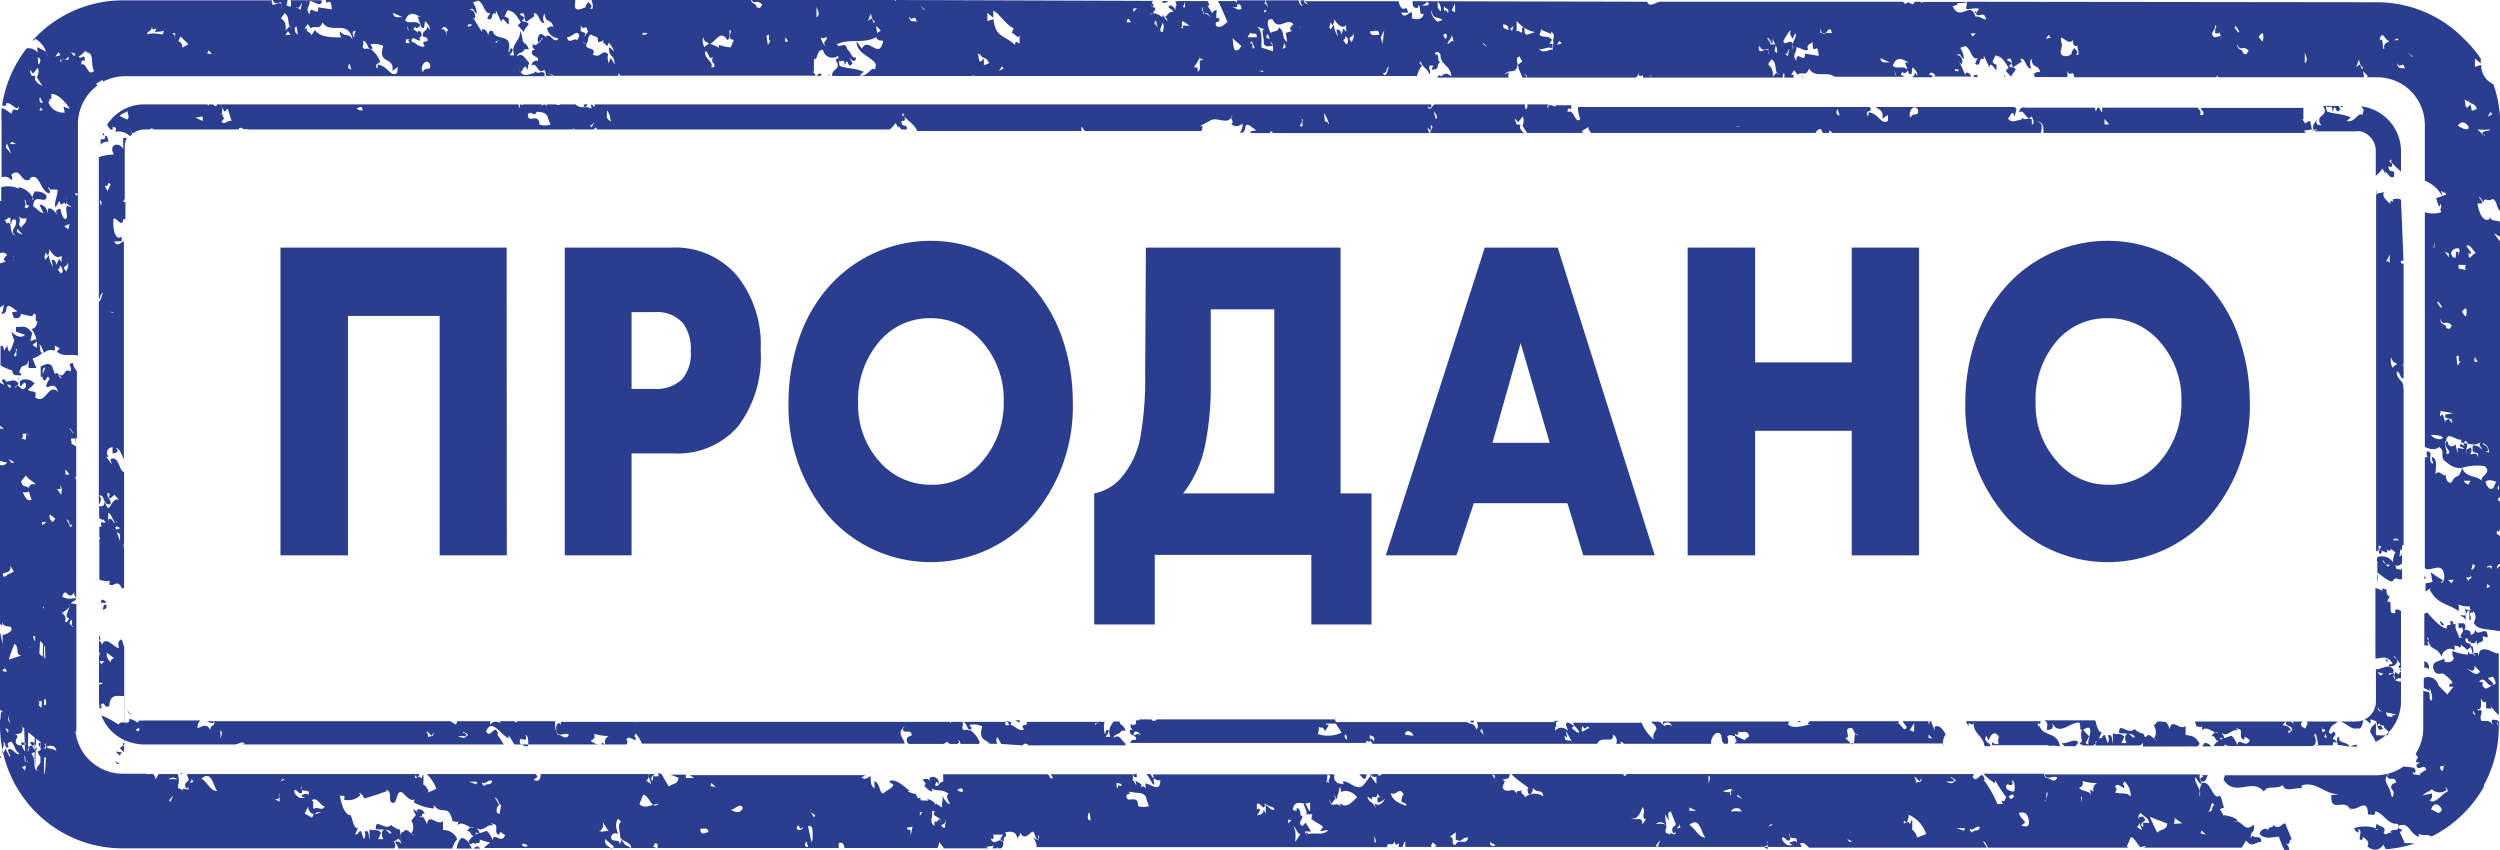 <?xml version="1.0" encoding="UTF-8"?> <svg xmlns="http://www.w3.org/2000/svg" viewBox="0 0 143.69 48.88"> <defs> <style>.cls-1{fill:#2b3d8f;}</style> </defs> <g id="Слой_2" data-name="Слой 2"> <g id="Слой_1-2" data-name="Слой 1"> <path class="cls-1" d="M29.13,31.92H25.27V18.16H20V31.92H16.12V14.23h13Z"></path> <path class="cls-1" d="M38.72,26.06H36.3v5.86H32.46V14.23h6.13a4.68,4.68,0,0,1,3.75,1.59,6.33,6.33,0,0,1,1.38,4.3,6.6,6.6,0,0,1-1.31,4.4A4.59,4.59,0,0,1,38.72,26.06ZM36.3,17.94v4.41h1.29a2.11,2.11,0,0,0,1.62-.56,2.26,2.26,0,0,0,.49-1.62,2.45,2.45,0,0,0-.44-1.59,2,2,0,0,0-1.65-.64Z"></path> <path class="cls-1" d="M61.66,23.09a9.68,9.68,0,0,1-2.33,6.6,7.82,7.82,0,0,1-11.68,0,9.73,9.73,0,0,1-2.33-6.6,11.24,11.24,0,0,1,.59-3.58,8.67,8.67,0,0,1,1.74-3.05,7.82,7.82,0,0,1,11.68,0,8.85,8.85,0,0,1,1.75,3.05A11.23,11.23,0,0,1,61.66,23.09Zm-8.17-4.8a3.77,3.77,0,0,0-3,1.4,5.19,5.19,0,0,0-1.17,3.48,4.87,4.87,0,0,0,1.17,3.29,3.86,3.86,0,0,0,3,1.4,3.7,3.7,0,0,0,3-1.38,5.11,5.11,0,0,0,1.2-3.39,5,5,0,0,0-1.2-3.4A3.86,3.86,0,0,0,53.49,18.29Z"></path> <path class="cls-1" d="M65.86,14.23H77.05V28.36h1.78v7.53H75.37v-4h-9v4H62.89V28.36a2.75,2.75,0,0,0,1.68-1.06,5,5,0,0,0,1-2.32,19.58,19.58,0,0,0,.25-3.48Zm3.73,3.55V22a16.93,16.93,0,0,1-.35,3.71A6.66,6.66,0,0,1,68,28.36h5.24V17.78Z"></path> <path class="cls-1" d="M91,31.92l-.91-3H84.71l-1,3H79.65l5.69-17.69h4.19l5.58,17.69Zm-5.22-6.47h3.29L87.4,19.72Z"></path> <path class="cls-1" d="M100.88,14.23v6.6h5.55v-6.6h3.87V31.92h-3.87V24.76h-5.55v7.16H97V14.23Z"></path> <path class="cls-1" d="M129.31,23.09a9.73,9.73,0,0,1-2.33,6.6,7.82,7.82,0,0,1-11.68,0,9.69,9.69,0,0,1-2.34-6.6,11.24,11.24,0,0,1,.59-3.58,8.54,8.54,0,0,1,1.75-3.05,7.82,7.82,0,0,1,11.68,0,8.67,8.67,0,0,1,1.74,3.05A11.24,11.24,0,0,1,129.31,23.09Zm-8.17-4.8a3.74,3.74,0,0,0-3,1.4A5.15,5.15,0,0,0,117,23.17a4.83,4.83,0,0,0,1.18,3.29,3.83,3.83,0,0,0,3,1.4,3.7,3.7,0,0,0,3-1.38,5.11,5.11,0,0,0,1.2-3.39,5,5,0,0,0-1.2-3.4A3.86,3.86,0,0,0,121.14,18.29Z"></path> <path class="cls-1" d="M10.44,44.54s0-.07,0-.11h-.06Z"></path> <path class="cls-1" d="M4.08,43.86c0-.26-.1-.3-.19-.16-.25.4.17.47.23.72a.5.5,0,0,1,.21-.08v-.9c0,.19,0,.46-.25.42"></path> <path class="cls-1" d="M23.12,48.55s-.22-.29-.42-.15a1.29,1.29,0,0,1,.21.37H26a1.15,1.15,0,0,1,.28-.54.84.84,0,0,0-.82-.52l0-.52c-.32.32-.82-.51-.92.19,0,0-.12-.39-.29-.44a.09.09,0,0,1-.14,0,.13.13,0,0,1,.14,0c0-.09,0-.24.15-.16,0-.22-.4-.37-.45-.19l.09.12-.27-.2c0,.18.09.21.13.34l-.26.32a.68.68,0,0,1,0,.74l0,0,.22.14a.5.5,0,0,1-.22-.14l0,0h0c-.16-.15-.32-.31-.45-.1A.25.25,0,0,0,23,48v.22c0,.12.08.25.1.38"></path> <path class="cls-1" d="M27.22,48.77h.38c-.09-.12-.2-.18-.38,0"></path> <path class="cls-1" d="M26.51,48.17a1,1,0,0,0-.26.6h.87c-.14-.28-.31-.62-.61-.6"></path> <path class="cls-1" d="M7.57,41.12h0L7.47,41a1.57,1.57,0,0,1-.17-.21.58.58,0,0,0,.27.32"></path> <path class="cls-1" d="M65.34,44.67a.92.92,0,0,1,0-.18h-.2c0,.11,0,.21.23.18"></path> <path class="cls-1" d="M47.61,4.36h.06a.57.57,0,0,1,0-.12.37.37,0,0,1-.07.12"></path> <path class="cls-1" d="M4.35,25.53v-.3c-.07,0,0,.16,0,.3"></path> <path class="cls-1" d="M66.12,44.49H65.9a5.61,5.61,0,0,1,.37.6c.21,0-.12-.33.14-.32h0a.42.42,0,0,1-.27-.27"></path> <path class="cls-1" d="M103.54,4.42h.07l0-.06Z"></path> <path class="cls-1" d="M127.68,44.59s0,0,0,0h0v0"></path> <path class="cls-1" d="M.42,21.12a.22.22,0,0,1,0,.08l.29.09a.25.25,0,0,0,.21.28l.27,0,0,0,.06,0,0,0c-.06-.09-.07-.17-.15-.13.12-.48.23-.38.35-.44s.13-.1.19-.33l0,.48.45,0-.22-.55a1.22,1.22,0,0,0,.57-.32.13.13,0,0,0-.16,0h0s-.05,0,0,0h.06l-.07-.51a1.48,1.48,0,0,1,.25.52.57.57,0,0,1,.62-.13.53.53,0,0,0,0-.3l.3.16-.17.18c.35.35.86.12,1.21.24V11.16l-.1.09-.09-.13h.19v-4a2.77,2.77,0,0,1,.81-1.94,2.69,2.69,0,0,1,.32-.27.38.38,0,0,1-.09-.09l.39-.24a.37.37,0,0,0,0,.12,2.75,2.75,0,0,1,1.3-.32l24.09,0,0-.18c-.24-.16-.29.1-.57-.1v.09c-.41.1-.62.22-.81-.05,0,0-.06-.06-.09-.16l.09.16c.12,0,.25-.62.38-.1l.11-.44c-.21-.21-.4-.63-.69-.35,0-.26.32-.15.43-.42l0,0h.24c-.13-.43-.31-.25-.35-.55,0,0,0,.08,0,.14s0,0,0,0,0,0,0,0a1.25,1.25,0,0,0-.16-.65c.08.61-.58.73-.32,1.41l-.27,0c.06-.1.18-.19.17-.36-.21-.21-.16.44-.23.1.26-1.06-.76-.52-.9-1.12-.21-.12-.24.1-.29.28.05-.18-.19-.51-.34-.37l0,.13L27.11.89c.06.08.1.21.19.16.07-.4-.23-.55-.34-.46.26-.23.24.07.45.19a1.3,1.3,0,0,0-.23-.64l.3-.1c.33.11.38.84.7.69L28,1.05c.4.28.17-.45.5-.25l0-.21.31.67c.08-.4.28.11.43.15,0-.13,0-.22,0-.31S29.09,1,29,.94l.17-.35c.42.06.52.35.77.69l-.18.18.34.37c.11-.27.12-.18.29-.45-.12-.16-.24-.07-.39-.19l.14-.14c-.06-.17-.3-.16-.24-.25.35-.19.18.34.34.46l.49-.34L30.66.8c.3-.19.32.59.64.52a.51.51,0,0,1,0-.55c.08.68.39.19.53.87,0-.21-.27-.11-.39,0a.76.76,0,0,0,.67.57c-.29.36-.42-.32-.72-.13a.15.15,0,0,0,0,.06l0,0s.06,0,.08,0a.2.2,0,0,1-.08,0s0,0,0,0c-.18-.14-.43-.41-.49.19a.3.3,0,0,0,.09.1.74.74,0,0,1,.12-.17c0-.07.05-.12.09,0a.19.19,0,0,0-.09,0c0,.08-.06.17-.12.17s-.16.29-.38.09c0,.26,0,.21.13.34l-.15.05c-.14.4.46.28.32.59a.27.27,0,0,0-.35.28c.29-.28.37.59.72.22a.7.7,0,0,1,.1.36h.36a.33.33,0,0,0-.27-.12.37.37,0,0,1,.33.12h3.74V4.2l.12.15H46.9l-.23-.3s.09.1.11.06l0-.7c.27,0,.11-.52.52-.55a.55.55,0,0,0,.88.34c0,.74.35-.11.37.58.22-.7.13.34.45-.15l-.19-.34c.09.12.37.41.39,0-.3.14-.32-.53-.59-.44l-.08.05a.25.25,0,0,1,.08-.05l.09,0c-.1-.56-.47,0-.6-.31.8-.35,1.49,0,2.26-.4.19.42.56-.08.31.5s-.82-.51-1.13.16l-.31-.42c0,.74.89.86,1.11,1.32L50.3,4c-.19-.25-.49.51-.89.32l.24-.19c-.49-.23-1.08-.19-1.39-.35-.06-.17,0-.61-.24-.33.41.55-.28.51-.18.92h8a.23.23,0,0,1,.2,0l25.4,0c.08-.29.24-.6.3-.57a.35.35,0,0,0-.18-.16h0c.06,0,.08-.08.06-.18.16.47.37.41.53.79.11-.09,0-.26,0-.3,0-.3.08-.14.23-.19L82.28,4c.58,0,.18-.3.54-.44-.29,0,0-.46-.35-.44,0,0,0,0,0,0h0c0-.07.14-.26.32,0a.71.71,0,0,0,.12.43h0c.17.26.46.34.51.84-.24-.16-.3-.25-.6,0l0,0c-.09-.12-.15-.05-.21.07H86.7c0-.09,0-.18,0-.32l-.21.15c.17-.36.63,0,.71-.48.11-.18-.17-.47.13-.57l.16.29-.24.19c0,.26.2.53.25.74h.23l0-.08-.15-.12.18.08,0,.12H94a.36.36,0,0,0,.19-.3c0,.3.09.21.24.16l0,.14h.41a.12.12,0,0,0,.05,0,.23.23,0,0,1,0-.17.27.27,0,0,1,0,.17v0h7.58c0-.11,0-.27.09-.24l0,.24h.54a.18.18,0,0,1,0-.16l-.15,0,.17-.27.19.25c.35-.19.48.15.67-.34.35.59,1,.12,1.47.47h4c-.1-.11-.31-.06-.09-.28.07.17.27,0,.3-.1-.31-.33-.6,0-.87-.25.22-.62.61-.35.91-.19l-.21,0,.23.64c.25.16.11-.27.23-.36.16.2.25.24.25.5l-.15-.21a.27.27,0,0,1-.16.28h1.18c0-.11-.1-.19-.21-.11.11-.35.42,0,.36.07s-.08,0-.09,0h2.17c-.06-.15-.22-.29-.33-.19l0,.13-.38-.85c.06.09.09.21.18.17.08-.4-.22-.55-.34-.46.26-.23.24.07.45.19a1.21,1.21,0,0,0-.22-.64l.29-.1c.33.11.38.84.71.69l-.14.32c.39.27.16-.45.5-.25l0-.22.32.68c.08-.4.27.11.42.15a1,1,0,0,1,0-.31c-.12,0-.18-.08-.24-.16l.17-.36c.42.07.51.36.76.7l-.17.18.31.34h0c.1-.23.11-.16.27-.42-.12-.17-.24-.07-.39-.2l.15-.13c-.07-.17-.31-.16-.25-.25.35-.19.19.34.34.46l.5-.34-.09-.12c.29-.19.31.59.64.52a.53.53,0,0,1,0-.56c.08.69.4.2.53.88,0-.21-.27-.11-.39,0a1,1,0,0,0,.07.18h1.93l-.08,0a1.25,1.25,0,0,0,0-.36c.19.43.32-.14.4.37l0,0h8.19V4.35c.06,0,.08.05.08.09h8.39l-.06-.35.28.29-.09.06h.62a2.61,2.61,0,0,1,.69.09,2.71,2.71,0,0,1,1.25.71,2.76,2.76,0,0,1,.8,1.94V10.5s0-.05,0-.11a1.92,1.92,0,0,1,1,.88h0c0-.11-.05-.24-.08-.32l-.07,0s0,0,.07,0l.2.15a.28.28,0,0,0,0-.16.49.49,0,0,0,.12.24l-.24.09h0l-.35.12a4.13,4.13,0,0,0,.16.47c.09,0,.06-.09.06-.18.19.34-.06.18.07.52a1.62,1.62,0,0,1-.94,0v5.77a.35.35,0,0,1,0,.12s0-.06,0-.09v7.69c.29.12.58.21.83,0,.31.24.1.39.23.72.47.45.78.52,1.08.48v0a3,3,0,0,1,1.3-.1c.43.41-.2.49-.19.84-.24-.33-.88-.13-1.11-.74h0c-.21.76-.35.27-.6.84-.2.06-.33-.11-.34-.46-.08.23-.39-.36-.59,0,0-.3.15-.88-.18-1-.11.18.13.26,0,.39-.3-.24.1-.7-.29-.72-.06.09-.05.35.07.34l-.21,0v.11l.07.06s-.06,0-.07-.06l0,0v6.25s.08.05.08.15v-.09c.33.11.86-.35,1,.21.1.29,0,.6-.16.61l.12-.18a4,4,0,0,1-.73-.48c.09.13.07.43.13.52s-.24.12-.4.15V34a3,3,0,0,0,.3-.21l-.06.1c.47.88,1,.76,1.67,1.24l0-.39a1.05,1.05,0,0,0,.69.09c-.18,0,.1.38.07.43l.09-.14c.32.59-.16.53.11.82s.9.21,1.39.35c0,0,0-.08.1-.17V32.88h0a.19.19,0,0,1,0-.12v-.33c0,.09-.23.15-.25.3s0,.12.05.2a.27.27,0,0,1-.05-.2c0-.2,0-.26.24-.37,0,0,0,0,0,0V30.84l-.26-.16c0-.22.08-.22.14-.05l0-.22.1.28v-1.8l-.18-.17a.34.34,0,0,1,.18-.18V13.67s-.05,0-.06.2l-.34-.46.4.22v-.82c-.16-.23-.46,0-.66-.34l0,.13c-.41.2-.64-.53-.68-.91l.27,0c0-.21-.22-.29-.16-.38a1.91,1.91,0,0,1,.24.34c0-.38.29,0,.48-.21.3,0,.27.64.48.67V7.19a7.16,7.16,0,0,0-.4-2.35,1.18,1.18,0,0,1-.7-1.11l-.36.11,0-.47.34.28a1.2,1.2,0,0,1,0-.27,7.18,7.18,0,0,0-1-1.18,7,7,0,0,0-5-2.07L113.06.1h0L113,.5c.18.07.45-.07.74,0,0,.05-.14.14-.11.27l-.15-.21c.17.73.53-.12.67.57C113.71,1,114,1,113.53.94c-.27-.94-.86.35-1.3-.58l.3-.1-.07-.08c.19,0,.5,0,.6-.07h-2.57l0,.07L110.37.1h-.31a.26.26,0,0,1-.16.15s-.31-.24-.36,0L109.37.1h-14c-.24.07-.57.34-.7,0L82,.07l.12.13c0,.21-.32.06-.44.15L82,.16l0-.09h-.81c0,.21,0,.38.26.39.08,0,.07-.13.06-.18h0c.21.12,0,.65.31.5,0,.35-.47.38-.68.26.13-.83-.38.24-.6-.31l.41,0L80.83.45c-.25.17-.38-.07-.44-.38H75l.24.24,0,0c-.09-.12-.33-.07-.26-.29h-.23c0,.09,0,.19.13.31-.16,0-.21-.17-.24-.31H72.73l.17.43c-.06-.08-.13-.25-.25-.24.07,0,.07-.11.06-.19H71.09a.5.5,0,0,1,0,.18c.12.17.18-.14.27.3-.21.15-.39-.1-.57-.09l.33,0a.58.58,0,0,1,0-.23A.67.67,0,0,1,71,.06h-1c.21.36.36.79.56,1.22-.2.06-.29.37-.65.22-.16-.38.3-.11.14-.49-.24.19-.1-.3-.13-.43a.24.24,0,0,0-.24.19L69.4.32h.12A1.15,1.15,0,0,0,69.4.06H67.56l0,0,.16,0a.26.26,0,0,1-.16,0h0c.14.52,0,0,0,.53-.1-.21-.25-.34-.37-.24s.19.16.25.33c-.29,0-.23.1-.47.29l.16.21c-.12,0-.22-.21-.31-.33-.1.61.19.42,0,1-.36-.06.16-.53,0-.82a.77.77,0,0,0-.61-.27.41.41,0,0,0-.09.1c0-.06,0-.09.09-.1s.21-.22.19-.32A.29.29,0,0,1,66.15.3a.19.19,0,0,1,.11.11h0c.09-.14,0-.18-.07-.26a.44.44,0,0,0,.08-.1L51.49,0a.13.13,0,0,1,0,.06s0,0-.07-.06H43.2c.16.29.3-.07.61.27-.17.27-.11.18-.33.15,0-.27-.26-.15-.32-.42H34c.06.2.17.62-.09.49.2-.14,0-.26-.1-.39,0,.09-.18.19-.14.32-.1,0-.62.34-.63-.1L33.07,0,18.73,0c0,.44.29-.33.34.54L18.29.42c.05.65-.51-.27-.49.42-.28-.37,0-.39,0-.78.24,0,.54.32.69.09a.2.2,0,0,1,0-.14h-.87a1.32,1.32,0,0,1,0,.2.81.81,0,0,1,0-.2h-.92a.55.55,0,0,1,0,.38L16.47.32,16.53,0h-.86c.16.33.29.12.5.15l0,.1a.58.58,0,0,1,0,.24l0-.24c-.11-.19-.38.1-.53,0,0-.08-.05-.15,0-.23H7.11A7,7,0,0,0,1.87,2.33c.08,0,.14-.06.15-.1A1.28,1.28,0,0,1,2.65,3a.48.48,0,0,1,.08.24A2.25,2.25,0,0,0,2.65,3c-.1-.13-.27-.13-.41-.25s-.1.18-.06.29a1,1,0,0,1,0,.1c0,.06,0,0,0-.1a.69.69,0,0,0-.65-.26A7.11,7.11,0,0,0,.12,6.05c.11,0,.22.15.24-.11.3-.11.62.57.72.13,0,.61-.33-.11-.4.46C.47,6.46.21,6.14.09,6.26a7,7,0,0,0,0,.79v3.14a.48.48,0,0,1,.56.16c.09-.06.05-.18,0-.31.58-.47.52.53,1.08.28v-.09c.56-.33.56.75,1.1.89.17-.18-.22-.37,0-.34,0,.21.3.06.48.14,0,.39-.22.71-.12,1l.23-.37c.13.52.23-.18.39.28l0-.31a.43.43,0,0,1,0-.16v.16c0,.31.33.31.28.38l-.24-.07c-.14.23.11.65-.06.74s-.28-.37-.32-.59l-.24.11s0,.18.07.26.1.06.15,0-.13,0-.15,0S3,11.88,2.76,12l0,.35c0-.34-.28-.63-.49-.58l.22.47c-.21,0-.46-.36-.58-.36,0-.91.81,0,.76-.65C2.47,11,2.11,11,2,11a1.1,1.1,0,0,0-.14.33.44.44,0,0,1,.06.16c-.06,0-.07-.08-.06-.16a1.12,1.12,0,0,0-.79-.57v.08a1.49,1.49,0,0,0-1-.08v.79h0l.12,0a.19.19,0,0,1-.12,0H0v3a.36.36,0,0,1,.41.09c-.09.14-.32.24-.08.4l-.33.1v.15l0,.37a.1.1,0,0,1,0,0v2a.73.73,0,0,0,.23-.16c-.06.18,0,.31-.17.53.18,0,.27,0,.32-.32s.42.06.63.18l-.32.06.09.3c.13.08.42.06.42-.2l0,0c.21,0,.75.26.71,0,.3-.11,0,.47.25.42-.11.35-.11.35-.34.45a1.48,1.48,0,0,1,.29,1.07l-.24-.16.23-.19c0-.3-.23,0-.35-.06l.1-.44c-.34-.46-.51-.36-.93-.34,0,.09,0,.22,0,.26l.52.19c-.18.18-.54.12-.78-.21a2.25,2.25,0,0,0,.19.59c-.06-.17-.11.36-.31.58a.46.46,0,0,1-.1-.38l-.2.32-.07-.26-.14,0V21c.13.07.25.14.37.19a.19.19,0,0,0,0-.07M28.82,2.26l-.26.14c0,.14-.09,0-.09,0s.23-.1.35-.11m-1.72-.9v.09l-.21.06,0-.13Zm81.9,3-.06-.08L108.87,4ZM112.57,4v.09l-.2,0,0-.12Zm29.28,23.87c-.06-.08-.24-.15-.24-.24l.39,0Zm-.94,5.66-.21-.2.32,0Zm2.2.19,0,0,0,0v0l-.19.08.05-.26Zm.08-1c-.07-.26-.27,0-.25-.16.09,0,.35-.19.25.16m-1.3.69-.15-.21c.08-.05.3.07.26-.15.16.3-.12.1-.11.36m1.74-5.51,0,.28-.09-.13a.4.4,0,0,0,.07-.15l0-.11a.23.23,0,0,1,0,.11m-1.58,4.8c.12-.09,0-.43.23-.18-.05.09-.14.31-.23.18m1.44-5-.17.36c-.23.1-.24,0-.36-.15l0,0-.09-.21c.17-.18.44-.07.65,0m-3.2-10-.22-.29.05-.09.22.29ZM139.72,25c.17,0,.62,0,.69.17-.09.14-.51.08-.69-.17M143,26l-.13-.08H143c0-.39-.33-.28-.28-.46.28.2.28.2.35.54m-.66-5.21h-.18c-.05-.15.05-.21,0-.3Zm-.92,4.44a.19.19,0,0,0,0,.22h.16a.15.15,0,0,1,0-.07c.08-.07.13,0,.18.11a.85.85,0,0,0,.77-.08c-.26.24.19.34,0,.39-.15-.2-.54-.31-.48-.05-.07.48.43.06.29.54,0-.32-.26-.18-.41-.18a.21.21,0,0,0,0,.12l0,.17a1.49,1.49,0,0,1,0-.17v-.13h0c0-.12.12-.19,0-.4-.05.09-.18.09-.25.17l0,.19a.21.21,0,0,1,0-.19l.07-.33-.06-.06-.17,0a.44.44,0,0,0,.08.15l-.27-.12c-.05.27.15.12.22.3l-.36-.07,0,.31-.14-.52c-.11.18-.41.2-.45-.19-.44.25.47.71-.07.75.12-.19-.22-.56,0-.78.07-.58.63.09.89-.06M141,23.75l-.44.07c-.14.4.48.06.37.5l-.19-.25c-.11.09-.26.06-.17.27-.09-.12-.11-.73-.31-.41-.06-.17.06-.18,0-.31Zm.43-3-.18.27-.07-.52c.29-.27,0,.4.25.25m.31-2.58h-.06l-.18-.25c.37-.51.26.15.24.25m.57-3.59c-.12-.17-.46.63-.42-.06,0,0,.12.16.15,0l-.28-.37c.17-.19.37.24.55.4m-.55.68c-.08,0-.11.27,0,.3l-.45-.1,0,.13v-.34Zm-.84,3.48c-.17.27-.11.18-.32.15,0-.3-.33-.11-.35-.54.2.51.33,0,.67.39m.38-4,0-.22c-.3-.15,0,.39-.26.32-.42-.32.13-.66.32-.5l0,.13,0,0Zm1.85-8.28.1.13-.27.15Zm0,1c-.17.19-.35,0-.49.24l.07.07c.06,0,.12,0,.07.06l-.07-.06a.07.07,0,0,1-.08-.06h0l-.26-.24a3.68,3.68,0,0,0,.75,0m-2.39,7.13,0,.22-.24-.33Zm-.88-.34.05-.34v.34Zm1.41-7c.23-.45.66,0,.6.14s-.41,0-.6-.14m.59-1.38V5.69c0,.35.36.15.49.58l-.29.1L142,6l-.18.18c-.19,0-.07-.39-.2-.48Zm-3.18-2.59h-.06L138.39,3Zm-.46.72c-.06-.17-.41.12-.45-.36.19.43.32-.23.45.36m-.37-1.67-.27,0c.15-.06.17-.19.27,0m-.55.08.07,0a.15.15,0,0,1-.07,0c-.13.06-.33.12-.27.41-.15.14,0-.78-.28-.46.16-.75.35.06.55,0m-1.49,1.53c-.06.26-.13-.09-.19-.17l-.2.15.16-.45c0,.13.08.43.23.47m-3.35-.24,0-.6c.06.17.22.46,0,.6M130.1,2.36H130l-.18-.25c.37-.51.26.14.24.24m-.82.57c-.17.28-.11.19-.32.15,0-.3-.33-.11-.34-.54.19.51.32,0,.66.39m-.75-1.43.21.3-.05.09-.22-.29Zm-1.17-.05c.09.08.07.15,0,.23l0,.24c.08,0,.24.07.23-.1,0,.07.07.18.1.29a.22.22,0,0,1,0,.15,1.13,1.13,0,0,0,0-.15c-.11-.12-.43.26-.51-.18a.92.92,0,0,1,.15-.25Zm-8.15.84c-.11.35.22.46.21.29,0,.13.23.72-.07.57.21-.15,0-.26-.1-.39,0,.09-.17.19-.14.31s-.62.35-.63-.09l.08-.39c-.27-1,.33.19.65-.3M117.74,2l.12.17-.27.06Zm-4.18-.09-.18.19-.12-.17Zm-4.91,1.69,0,0c-.18-.07-.53.12-.57-.26Zm-6.52.6c-.1,0-.17.16-.23.2,0-.39-.05-.48-.26-.68,0-.18.2-.23.14-.31.35.12.22.57.35.79q.06,0,.12.09a.27.27,0,0,1-.12-.09m.47-1.09a.18.18,0,0,1-.08,0l.08,0c.14.05.16-.25.24-.29l-.08.4Zm2.15-1.21h.17c.14-.12.29-.43.37,0l-.37,0c-.06.05-.12.06-.17,0h-.12l0-.31a1.09,1.09,0,0,0,.1.32m-.81.9c-.13-.25.17-.27.26-.41,0,1,.29-.19.35.81l-.78-.13c0,.65-.52-.27-.5.42-.27-.37,0-.39,0-.78.24,0,.55.31.69.09m-1-1.07c-.12.18,0,.35.1.48l.14-.32c.12.22-.09.34-.13.63a.88.88,0,0,1,0,.33.82.82,0,0,1,0-.33c-.12-.36-.56.2-.54-.2.08-.13.31-.58.43-.59m-1.06.76,0-.35c0,.26.35.54.24.9L102,2.94l.07-.39-.32,0,0-.09-.18-.25c.11-.09.18.17.27.29m-.71.13c.16.38.3.16.51.19l0,.1a.43.43,0,0,1,0,.24l0-.24c-.11-.19-.37.1-.52,0,0-.08-.07-.17,0-.26m-11.5-.3.15.12-.29.11Zm-1-.63.54.22V1.81c.32.26,0,.42.15.71a.15.15,0,0,1,.05.06l-.05-.06s0,0-.07,0l0,.39c0-.22-.59.29-.78-.13.12.17.5-.16.75,0l0-.26c-.06,0-.12,0-.15,0l.14-.23c-.21-.29-.56-.09-.72-.3a1.11,1.11,0,0,0,.11-.35m-1.09-.13s0,0,0,0a1.5,1.5,0,0,0,.73.33L87.77,2c-.21-.05-.12-.31-.16-.41l0,0a.2.2,0,0,0-.11,0,.17.17,0,0,0,0,.17c-.08.31-.16-.12-.33.06l0-.61a3.25,3.25,0,0,0,.39.35M87,1.48l-.09.29c-.24-.17,0-.14.09-.29m-.3.27c-.18-.17-.3,0-.31-.34.12,0,.33,0,.31.34m-1.44.73.24.25-.27-.2ZM83.45,2l.13.52c-.1-.39-.21,0-.39,0,.11-.27.2-.23.26-.5M83.63.19l0,.52L83.44.59ZM83.15,2c0,.08,0,.26-.09.22L82.94,2c.06,0,.14-.14.21,0M83,.27c0,.31.36.15.22.47L83.11.57c-.24.19,0,.21,0,.44,0-.3-.28-.55,0-.74m-.29.37c-.21-.12-.19-.25-.19-.51.15,0,.22.46.19.51M82.3.58c0,.56.4.36.61.57l-.29.1S82.16.89,82.3.58M79.86,3.81c-.12.09-.13.74-.38.41.32-.06.11-.27.38-.41m-.3-2.07-.1.79-.1-.39Zm-.55,0a.25.25,0,0,1,0-.08.19.19,0,0,1,0,.08c0,.13.25-.13.26.25-.09,0-.42.11-.51-.1s.2,0,.25-.15m-1.3.08c.22.29,0,.44,0,.61-.43-.41.26-.23,0-.61m-.34.72-.15-.21c0-.13.15,0,.08-.22.15-.06.28.37.07.43m-.73-1.48c.16.21.44.67.73.39l0,.39-.15-.21L77.09,2c0-.22-.13-.34-.28-.29l.1.39a1.37,1.37,0,0,1-.25-.68l-.18.27c-.15-.12,0-.26,0-.43l.1.21c.08-.14.14-.23.07-.4m-1.92.65s0,.09,0,.12a.49.49,0,0,1,0-.12c0-.08,0-.16-.09-.18.1,0,.09.07.09.18m-2.87.77c.08-.31.18.16.25.25-.24.19,0-.3-.25-.25m.73,1.65-.24-.07.27,0Zm1.13-1.33.11-.35.07.26Zm-.58-1.7c.34.72.83-.14,1.2.28-.09.13-.33.23-.08.39l-.36.11.08.52c-.37-.24-.08-.61-.5-.84.06.26-.3.19-.44.33-.13-.25-.36-.89.1-.79M73,2.22c-.12,0-.18,0-.22-.11.11-.36.12.08.22.11M72.69.55l.12.08-.17.1Zm0,1.13c-.27,0,0,.52-.06.83.21.29.36.07.54.14L73,2.4c.27.11.13.51.17.55l-.67-.22c0-.34.09-1-.27-1.2Zm-.86.18c.13.17.45-.07.4.28h-.51c0-.13.15-.14.11-.27m-.48.77-.12.18c-.44.33-.31-.5-.4-.63Zm-2.19.83c-.42-.15,0,.61-.34.63.11-.36-.24-.16-.19-.25s.23-.29.29-.49c0,0,0-.07,0-.18a.52.52,0,0,1,0,.18c.06,0,.19,0,.24.11m0-2.78.1.07c.11-.05.18.05.29.16L69.6,1,69.51.91a2.09,2.09,0,0,0-.29-.16.19.19,0,0,0-.07.06l0-.13a.28.28,0,0,1-.05-.3ZM68,1.23l.37.24-.36,0a.17.17,0,0,0,0,.17l-.25-.07c.34.11.06-.26.23-.36m.12-1.1,0,.31h-.12ZM66.44,1.19l.1.38-.12-.16c-.09,0-.07-.17,0-.22m-9,2.89.17-.27.09.12ZM65.35.47,65.14.7l0-.21Zm-.49.6.15.21-.24,0s0,0-.09,0h.09c0-.05,0-.19.09-.19M57.07.63c.27,0,.71.78,1.19,1l-.11.27c.18,0,.37.41.45.11v.51c-.12-.08-.24-.24-.26.06-.61-.57-1.12-.41-1.24-1.48l-.35.11V.74l.34.28c0-.13,0-.31,0-.39m-.74,2.52V3.06c0,.35.36.15.5.58l-.3.11,0-.39-.17.18c-.19,0-.08-.39-.21-.48ZM53.16.56H53.1L52.91.32Zm-.46.73c-.06-.17-.41.11-.46-.37.19.43.33-.23.46.37m-2.08.47-.2.14-.07-.43Zm-.34-.54c-.05.26-.12-.08-.18-.17l-.21.15.17-.45c0,.13.07.43.22.47m-2.75.9c0,.3-.29.19-.07.57a1.18,1.18,0,0,1-.29-.55c.16.13.21,0,.36,0M46.93,1l0-.6c.07.17.23.46,0,.6M45.3,2.39h-.18c0-.15.05-.21,0-.3Zm-1-.07-.17.27-.07-.52c.29-.28,0,.39.24.25M40.87,3.87c.2-.31-.44-.49-.33-.93.18,0,.2.59.43.32-.14.49.18.25.07.6Zm.88-1.57c.23,0,.17-.27.19-.58.24.07-.2.41.16.38l-.15,0c0,.22.15.13.22.21L42,2.72a2,2,0,0,1-.66-.14.19.19,0,0,0,0,.18,2,2,0,0,0-.54-.24c.3-.07.61-.87,1-.22m-1.38-.18s.07.35.22.29a.21.21,0,0,0,.14.11.48.48,0,0,0-.29.2.81.81,0,0,1-.07-.6m-3.2-.19C37.11,2,37,2,36.93,2c0-.22.15-.06.24-.1M34,2c.18.16.39,0,.37.41a.48.48,0,0,0,.38-.15c-.23.27.1.21.13.42L35,2.45a2.67,2.67,0,0,1,.31.5L35,2.71c0,.7.31.33.33,1l-.22-.38-.14.32c0-.13-.1-.39,0-.52-.4-.37-.41.28-.9,0,.28-.45-.54-.22-.35-.63-.06,0-.14.06-.21-.11.4.45.17-.53.53-.38m-.22-.21-.26.32.09-.22-.28-.11a.92.92,0,0,0,0-.35c.19.42.33-.15.4.36m-.47.29-.14.23c-.15-.21-.47.29-.57-.18.3,0,.61-.52.71-.05m-9.86.39c-.1,0-.15,0-.1-.22h.24c-.3.1.15.21-.14.23m0-.79-.06-.26.13.34Zm2.3.08c-.15,0-.05.18-.08.31,0-.13-.07-.52-.28-.38.11-.35.42,0,.36.07M24.71,3.68c.11.47-.29.1-.4.46-.22-.21.15-.88.4-.46M24.25,1,24,.94l.23.64c.24.16.11-.27.23-.36.15.21.24.24.25.5l-.16-.2c0,.34-.26.14-.25.57l.24.08c.19.42-.42,0-.13.48-.27.15-.58-.26-.76-.25,0-.44.36,0,.51-.08-.16-.29.17-.1.05-.44-.06-.13-.2-.12-.22,0a.19.19,0,0,1,0,.08.25.25,0,0,1,0-.08c-.06-.2-.38-.1-.12-.34.06.16.27,0,.29-.11-.31-.33-.59,0-.87-.25.22-.62.62-.34.92-.19M23.17,1l0,0c-.19-.07-.54.13-.58-.26ZM21.24,2.81l.1,0h.07c0-.13-.07-.17-.13-.26a1.16,1.16,0,0,1,.75.09c-.36,1.11.67.57.52,1.44l.32-.23-.05.35c-.38.24-.52-.36-1-.46-.15-.13-.08.22-.17.18-.13-.34.2-.23.19-.4a1.6,1.6,0,0,0-.53-.7.18.18,0,0,1-.1,0,.29.29,0,0,0-.25,0c-.24-.16,0-.21-.1-.47.22,0,.24.3.35.42m-1.12.89.13.42c0-.12-.12-.08-.18-.16s0-.21.05-.26m.18-1.84c.42-.2-.14.32.19.25l-.15.05c0-.12-.09-.21,0-.3m-2.63-.44.18.24c.35-.19.48.15.68-.34.44.75,1.46-.22,1.73,1-.28-.46-.36-.07-.73-.48-.06.18.13.43.07.35-.54,0-1.23,0-1.51-.43l-.2.31c-.06-.25-.36-.15-.25-.42l-.15.06Zm-1.27.64.14-.23L16.7,2ZM17.12,2,17,1.89c-.06-.08-.1-.39.05-.35Zm0-1.55c.14,0,.17-.24.24-.29l-.08.4L17.12.46A.15.15,0,0,1,17,.41Zm-.81.3c.35.12.21.58.35.79t.12.09a.19.19,0,0,1-.12-.09c-.11,0-.17.16-.24.2,0-.39,0-.47-.26-.68.06-.18.21-.23.15-.31M12.19,3.09l-.27,0c.05-.35.12-.09.27,0m-1.82-1,.46.45-.35.2c0-.26-.1-.3-.22-.38Zm-.31.05a.11.11,0,0,1,0,.1v-.1a.32.32,0,0,0-.17-.23l.18,0ZM8.74,1.48c0,.3.1.21.25.16l-.09.22c.19-.08.41,0,.5-.13s0-.13,0-.16a.35.35,0,0,1,0,.16c0,.13,0,.29-.16.24a1.67,1.67,0,0,0-.78,0c0-.22.23-.1.28-.45M6.94,4.24l0,0L6.7,4.17ZM4.34,3.09l-.08.14L4.07,3Zm-.82.37V3.4a.31.31,0,0,1,.2,0,.25.25,0,0,0,.21-.15c.07.25-.07.2-.21.15l-.2,0v.2c-.08-.14-.06-.18,0-.2M2.24,3.7c-.12-.08,0-.31-.1-.39.21,0,.22.2.1.39M.32,8.46.4,8.24l.25.59Zm.62-.18-.36,0c.11-.25.27,0,.36,0H1s0,0-.06,0M2.05,4.36H1.81c0-.08-.12-.25-.07-.34l.16.21.26-.32c.09,0,.07.43-.05.52l.32.5c-.18-.07-.55-.31-.38-.58m.2,2,0,0-.09,0h.11l.06-.18.13.17Zm.23-.45c-.08,0-.15.07-.21-.12,0-.41.08,0,.21.12s.08,0,.12,0a.09.09,0,0,1-.12,0m.7-2.65L3.36,3l.12.17Zm.47,2.88.07.34a.91.91,0,0,1-.94-.59c.12-.09,0-.26.17-.18l0-.3c.45,0,.85.55,1.07.84a.76.76,0,0,1-.34-.11m1-2.44c0-.4.12-.1.2-.23,0-.48-.26.06-.36-.24.21,0,.4-.46.47-.2.45,0,.2.76.42,1.06C5,4.44,5,3.49,4.63,3.73M1.68,11.8c-.08.13-.17.27-.26.06.11-.1,0-.22,0-.39.15.11,0,.39.24.33M.37,12.87c0-.16-.07-.18-.14-.19a.14.14,0,0,1-.11,0,.22.22,0,0,0,.11,0c.1,0,.21-.19.37-.17l0,.39c.12-.09,0-.35.29-.28.19.43-.43.6,0,.92-.45-.11-.09-.95-.56-.67m.47,2c0-.07,0-.15-.09-.17.11,0,.09.07.09.17a.62.62,0,0,1,0,.13.53.53,0,0,1,0-.13m.44-1.38c-.09-.12-.35-.06-.24-.33l.27.29Zm0-.39c-.3-.32,0-.17-.14-.68a.28.28,0,0,0,.4.1c.09.3-.26.41-.26.58M3.83,15c.22.29,0,.43,0,.61-.43-.41.26-.23,0-.61m-.34.72-.15-.21c0-.14.15,0,.08-.23.15,0,.28.38.07.44M4,12.87l-.08.31L3.69,13Zm-.6,2-.17.36c0-.22-.13-.34-.27-.29l.09.39a1.47,1.47,0,0,1-.25-.68l-.17.27c-.16-.12,0-.26,0-.44l.1.21a.39.39,0,0,0,.08-.39c.15.21.43.67.73.39l0,.39ZM.88,20l.11.11c-.14.05.08.52-.2.32.1-.15.18-.29.09-.43l-.1-.09a.3.3,0,0,1,.1.09"></path> <path class="cls-1" d="M78.87,44.5h-.15l.17.15a.19.19,0,0,0,0-.15"></path> <path class="cls-1" d="M143.64,41.82v-.09a.29.29,0,0,1-.13-.21c.13,0,0,.21.13.13v-.16c-.09-.11-.27-.16-.22-.09-.27-.13-.22.08-.14.28l.11.25,0,0,0,0-.11-.25c-.2-.33-.36-.22-.64-.24-.15-.2,0-.38,0-.56-.19-.25-.17.18-.24-.16.27.2.19-.4.19-.58.06.18.22.3.3.16v.43c.12-.09.37.15.27-.14a3.66,3.66,0,0,0,.46.51V37.56c-.38,0-.69-.42-1.09-.15l-.08.31c0-.52-.44.16-.6-.31l0,.22a3.84,3.84,0,0,1-.9-.21c0,.18,0,.31.07.35.07.34-.56.34-.53.2l0-.13c-.23.19-.71.13-.64.56.17.64.6.05.76.52v-.09l.28.29c.19.34-.15,0-.11.35.09,0,.15,0,.24,0a4.23,4.23,0,0,0-.35.45l-.52-.53a.6.6,0,0,0-.84-.42v.57l.33.17c.06,0,0,0,0-.13s.19.42.14.68c-.27,0,0-.47-.25-.5a.63.63,0,0,1-.25-.07v2.14a2.74,2.74,0,0,1-.44,1.5l.14.2-.11.17c0,.22.18.08.21.12l-.2.15c.1.46.44-.16.57.27l-.38.24.06.08-.42-.06c-.12-.34.1.12.12-.18s-.4-.19-.69-.27a2,2,0,0,1-.52.29l.05.09-.06-.08-.3.11-.11.17c.1.3.5-.07.51.36-.09,0-.14.05-.23.1-.17.36.18.25.08.6s-.13-.16-.19-.24c-.07-.34-.49-.58-.06-1a2.87,2.87,0,0,1-.77.11h-8.66l-.08.25c.66,1.05,1.64-.14,2.32.69.2-.41.74-.09,1.09-.38.1.48.81.09,1.08.2v-.17c.8-.3,1.44.59,2.16.48a1.36,1.36,0,0,1-.45.06c-.08,1.14.81.09,1.1.89l0-.13c.36.24,1-.71,1,.38.18-.1.4.19.42-.2.45.1.7.7,1.15.71l0,0c.06,0,.15,0,.18.08.07.43-.29.19-.46.37l.09.13c-.22-.21-.29.19-.48-.06.23-.36-.25-.33-.37-.5-.07,0-.07.17-.07.29l.14,0-.15.06s0-.07,0-.11a2,2,0,0,0-1.24,0,.31.31,0,0,0,.25.25l0-.22c.24.16,0,.48.08.6s.21,0,.14-.14c.13.08.46.28.29.55a.74.74,0,0,0,.36.19h.17a.61.61,0,0,0,.39-.29l.13.27a6.81,6.81,0,0,0,1.64-.32c-.27-.06-.56,0-.61-.06h.06l-.29-.63H138c.18-.27-.15,0-.13-.34.62-.25.61.49,1.16.63,0-.09,0-.14-.07-.17.43.15.56,0,.8.16a7.12,7.12,0,0,0,3-2.85.29.29,0,0,1,.05-.19l0,0a7,7,0,0,0,.81-3.29m-3.29,2.54c-.2-.27,0-.25.14-.28s0-.09.06,0,0,0-.06,0,0,.36-.14.28m0-8.35c0-.08-.13-.16-.07-.25l.21.2s-.08.14-.14,0m1.46,2.54c.09,0,.45.36.44-.16l.31.33c-.2.31-.51,0-.75-.17m1.51.86h0A1.53,1.53,0,0,0,143,39c.05-.08.14-.05.23-.1s.19.25.22.38l-.18.1h0l-.35.19c-.15,0-.33-.19-.19-.33l-.24-.07c.35-.37.46.35.78.21M142.14,41v-.17l.16.29Zm.18-3.33c-.27.1-.23-.54-.36-.48.32-.24.08.5.36.48m-.6-2.33v0h0a1.72,1.72,0,0,0,0,.31c-.1-.21-.22-.21-.34-.28l.36,0v0l-.07-.49c.07.34.27,0,.42.32-.32,0,.1.38-.16.44v-.56c-.11,0-.17.11-.2.29m-2,11.17c.13-.48.5-.33.62,0-.19.4-.38,0-.62,0m-.08-.51c.12-.18.18-.19.11-.44-.13.07-.39.08-.51.14a.37.37,0,0,0,0,.11c0-.05,0-.08,0-.11.16-.22.58-.3.5-.4a.62.62,0,0,0,.87.07l-.07-.16a.25.25,0,0,1,.13.25c-.29.1-.69.73-1,.54"></path> <path class="cls-1" d="M139.34,33.07v.18l.1,0-.1-.15"></path> <path class="cls-1" d="M123,48.86l-.05,0-.09,0Z"></path> <path class="cls-1" d="M142.27,36.17c-.08.4-.18.19-.32.41l.06-.09c0-.34-.25-.24-.37-.32l.06-.09c0-.44-.25-.16-.4-.28,0,.26,0,.39.19.25.28.28-.34.54.08.6h-.24c0-.26-.29-.46-.17-.81-.24.19-.1-.3-.34-.11.16.38-.24,0-.19.4-.36-.06-.76-.52-1.13-.93l-.16.08V37.1l.27,0a.23.23,0,0,1-.05-.28.83.83,0,0,1-.05-.2c.1.06.07.13.05.2.2.66.46.27.78.93,0-.31.46-.64.74-.35l0-.31c.18.08.21,0,.3.16l.08-.18s0-.07,0-.09l0,.09c.08.08.31.2.33.31.05-.11.25-.11.22-.3s-.3,0-.31-.33c.17-.27.13.34.3.07V37c.09-.13.27.12.32-.23l.07.34c0-.31.45-.07.29-.54l.3.07c0-.82-.57.08-.73-.48"></path> <path class="cls-1" d="M1.11,21.72H1.06a.27.27,0,0,1,0,.12Z"></path> <path class="cls-1" d="M139.34,38v.39a.21.21,0,0,1,.25.08.37.37,0,0,0-.25-.47"></path> <path class="cls-1" d="M126.47,44.89c.26.13.33-.11.42-.34h-.35l.1.06c-.06.09-.21.06-.17.28"></path> <path class="cls-1" d="M131.73,48.26l-.39-.94c-.18,0-.37.42-.68.09,0,.26-.39,0-.26.41-.07-.35-.48-.15-.53.11.32.36.78.16,1.11.16h0a5.26,5.26,0,0,0,.32.76l0,0h.27a.48.48,0,0,0-.2-.38c.36.16.11-.26.38-.23"></path> <path class="cls-1" d="M130.6,48.87h.23c-.1,0-.18,0-.23,0"></path> <path class="cls-1" d="M4.3,35.84a.29.29,0,0,0,0,.14v-.37a.45.45,0,0,0,0,.23"></path> <path class="cls-1" d="M109.64,4.42h0Z"></path> <path class="cls-1" d="M113.38,4.43h.28a1,1,0,0,1,0-.1c-.14-.08-.2,0-.24.11"></path> <path class="cls-1" d="M129.37,48.18c-.05-.48.29-.28.15-.79-.42.45-.57-.06-.9-.16h-.26a.47.47,0,0,1,.26,0h0c-.06-.26-.54-.32-.78-.39v.09l-.25-.42.24-.1c-.1-.21-.11-.56-.26-.68-.38.32-.51-.93-1-.72l0,0h0a0,0,0,0,1,0,0,1,1,0,0,0-.14.44.56.56,0,0,1,0,.34,1.29,1.29,0,0,1,0-.34c-.08-.28-.32-.56-.26-.78.14.12.24.48.4.34l0,0c-.15-.09-.15-.36-.14-.5h-8.91c.09.4.54,0,.72.19-.17.36-.42,0-.66,0a.49.49,0,0,1-.1-.23H114a2.9,2.9,0,0,0,.67.55v-.17a11.6,11.6,0,0,0,.66,1l.06,0-.06,0c-.13-.07,0,.33-.3.15a.59.59,0,0,0,.1.21l-.33,0a6,6,0,0,0-.79-1.39h.06c-.17-.73-.44.33-.69-.18a1,1,0,0,1,.08-.15H97.59s0,0,0,.07,0-.05,0-.07H93.47l0,.08c-.09,0-.11.09-.18-.08H86.86c.45.44.92.7,1,.81H87.8c0,.09,0,.26.07.34s.27-.14.23-.36c.28.37.51,0,.61.49a.89.89,0,0,0-1.07.06c0-.22-.3-.15-.16-.47-.09.23-.42-.06-.29.37-.17-.64-.48-.06-.79-.39-.13-.25.29-.45-.07-.51l.26-.07c.13,0,.18-.13.18-.27h-1c.12.1.18,0,.14.28l-.16-.28H79.4l0,0a.12.12,0,0,1-.23,0,.08.08,0,0,0,.09,0h-.36c0,.19.1.21.21.13l0,.44-.34-.46-.35.46,0,0c-.38.5-.82-.17-1.23-.15,0,0,0,.13.06.17L76.84,45l0-.05c-.16-.07-.18-.27-.14-.44H66.27a.36.36,0,0,0,.12.27h0a.42.42,0,0,0,.3.07c0,.74-.53.21-.86.18a1.66,1.66,0,0,1,0,.35c0-.21-.18-.24-.3-.06.23-.28-.09-.3-.28-.46l.07.25c-.08,0-.12-.24-.22-.26s0,0-.09,0a.16.16,0,0,1,.09,0,.84.84,0,0,0,0-.35H60.37c.08.08.14.15.13.22s-.15,0-.18-.08,0-.08-.11-.14h-6c0,.14,0,.3,0,.43-.27,0-.23.36-.47.2.11-.27.08-.22.21-.06a.34.34,0,0,0-.52-.36v.18c-.09-.18-.24-.12-.41-.09l.19.24-.08.12a1.29,1.29,0,0,0,.16.17h0a.61.61,0,0,0,.29.17c0-.09,0-.13-.06-.17.51.19.59,0,1,.29-.2.14,0,.39.08.6-.15,0-.34-.28-.44-.5.07.35-.07.4,0,.7l-.37-.24v.09a.66.66,0,0,0-.43-.33l-.07,0,.07.08L52.91,46c0-.08,0-.12,0-.13h-.16l-.12-.24a1.07,1.07,0,0,1-.48-.17l.15,0c-.21-.12-.74-.73-1.18-.58,0,.09.13.17.22.21,0,.21-.38.32-.56.51-.27,0-.16-.56-.52-.71l0,.44c-.25-.25-.19-.34-.23-.73-.29.2-.35.2-.51.08.09-.07.18-.05.19-.13h-.37a.23.23,0,0,0,0,.14.47.47,0,0,0,0-.14h-9.7l.26.17-.48,0c0-.08,0-.13,0-.2h-.89l.46.18c0,.39-.38.33-.55.51L38,44.46h-.2a.44.44,0,0,1,.06.16l-.33,0v.26c-.24-.15,0-.3.13-.39h-.4c0,.18.17.44.15.57l-.27-.2c.18-.1.14-.23.1-.37H31.08s0,0,0,.06c-.05.35-.17.36-.41.28l.23-.19-.11-.15H24.53a2.23,2.23,0,0,1,.55.85l-.47.21c.06-.18-.19-.42-.28-.46v0h0a4,4,0,0,0,0-.6h0l-.14.3c0-.39-.47.2-.3-.24.08.22.17.1.22-.06l-13.38,0,.12.31c0,.13-.26.14-.2.4s.15,0,.19.07c0,.26-.18,0-.33.07,0,0,0,0,0,.1l0,.07a.13.13,0,0,1,0-.07c-.13-.19-.37,0-.25-.39s-.48-.23-.57-.27c.26-.15.41-.11.6.14a2.58,2.58,0,0,0-.07-.43H9.05l.07,0-.2.32c0-.51-.32-.24-.53-.34H7.06a2.74,2.74,0,0,1-2.74-2.74V39.13a.45.45,0,0,0-.42.17l0-.22h.06l0-.18h0a.38.38,0,0,1,0-.1l-.05-.2c.17,0,.08.08.05.2l0,.09.43-.17v-4c-.12,0-.3-.07-.41,0,.1.3-.39.72,0,.82-.06.09-.11.27-.24.19.17-.62-.51-.36-.47-.88-.28.54-.6-.14-.86.18s-.29-.35-.46-.37h0c.15-.07,0,9.58.05,9.66s.25-9.58.53-9.47c0-.13.28,9.64,0,9.65V34.61l-.22,9.62.15,0a.35.35,0,0,0-.16-.38c0,.13-.38.33-.08.48-.48-.14-.08-.69-.42-1l.21-.14c-.1-.22-.22-.47-.31-.5.55-.34.27,1.19,1,.8,0-.13,0-.26-.1-.3l.3.16a3.36,3.36,0,0,0-.2-.43l-.15-.14a.27.27,0,0,0-.2,0l0,.21c-.06-.08-.15-.12-.12-.25s.19,0,.29,0a.29.29,0,0,1,.15.14.2.2,0,0,0,.16,0c.13-.66.8-.18,1.18-.33.23-.28-.13-.51-.19-.68.37-.33.17.63.57.44v0c0-.13-.29-.31-.06-.32l.06.07V36.92a.79.79,0,0,1-.06.22l-.23-.72.24,0c0-.13-.1-.21-.13-.25-.24,0-.41.37-.37.58l-.23-.55c-.2.15-.26.15-.42-.06l.12-.18c-.18,0-.4-.45-.48-.14,0-.13,0-.26.08-.31l-.16-.21a.71.71,0,0,1,.32,0v0l.12.08a.41.41,0,0,0,.36,0c-.12-.23.65-.37.38-.68l-.07-.07.07.07.14.13c0-.37.24-.17.31-.45v0c-.27,0-.41.11-.8-.08.22-.7.34.37.71-.3-.07.11,0,.24.09.36V27.56a.63.63,0,0,1-.07-.12l.07,0V25.66l-.28-.16c.06-.09-.07-.17,0-.3l.32,0v-.6l0-.05,0,0V21.33a.94.94,0,0,1-.23-.47c-.39.07,0,.22-.14.49-.42-.24-.26.41-.68.17v0a2.13,2.13,0,0,0,.18.21.19.19,0,0,1-.18-.21c-.08-.08-.15-.12-.21,0L3,21.06c-.19-.25-.39-.11-.66,0l0,.61a.14.14,0,0,0,.11-.06l0-.12c0-.16,0-.38.14-.36a1.3,1.3,0,0,1-.14.36.24.24,0,0,1,0,.12.23.23,0,0,0,.1.26c.15,0,.14-.4.3-.1l-.09.14c-.37.75.39-.07.46.44a.39.39,0,0,0,0-.11h0s0,0,0,0,.24.52.16.32c-.62-.65-.73.78-1.37.26.19-.49-.33-.2-.4-.46.09,0,.2-.14.38-.32a.71.71,0,0,0-.75-.2c-.05.1-.08.08-.1,0h0l0,.3c.09.22.31-.49.36.07-.2.38-.37-.05-.51-.05l-.12.13c0-.09.08-.13.12-.13l.08-.1c-.22-.37-.51-.1-.72-.13V22l.05.09c.11.05.31,0,.17.22a1.4,1.4,0,0,1-.17-.22A.11.11,0,0,1,.41,22c-.1-.14-.19-.26-.27-.18s.07.17.1.3L0,22v2.47l.23.17-.23,0v1.84a1.37,1.37,0,0,0,.41.1.33.33,0,0,1-.41.14v9.14l.13.11v-.26c.07.51.63.09.52.53a.8.8,0,0,1-.5.25l0,.56a7.21,7.21,0,0,0-.2-.9V43.4l.15.14H0V40.8A.83.83,0,0,1,.25,41c-.28-.29-.17.19-.25.4v.29a7.08,7.08,0,0,0,5.29,6.85,7.25,7.25,0,0,0,1.76.22l15.62,0a.32.32,0,0,0-.06-.41c.27,0,.2-.31.41,0v-.17A.42.42,0,0,1,23,48v-.31a1,1,0,0,1-.51-.27c-.41.37-.91-.47-.89.23.3.07.71-.05.9.21-.14.22-.31-.42-.54-.06a.62.62,0,0,0,.07.43l-.29,0,.16-.36c-.21-.29-.47-.06-.66-.22l0,.61c-.07-.17,0-.61-.28-.46a.46.46,0,0,1-.05.44l-.16-.47s-.18,0-.15.14l0,0-.2.06.17-.36c-.33,0-.33-.94-.5-.75-.34-.2-.44-.67-.54-1.14.12.08.35-.11.24.24a1,1,0,0,0,.95-.26l-.1-.13.16.06,0,0,0,.06.06,0h0a.93.93,0,0,0,.1.2,13.39,13.39,0,0,0,1.31-.43l-.07-.08c.33.11.19.34.26.68.43.41.28-.71.67-.52.19.16.5.58.73.39l-.06.18a2.78,2.78,0,0,0,1.15.36l0-.21c.44.66.84-.14,1.08.93.09,0,.27.11.35,0l0-.09v-.06s0,0,0,.06l0,.09a.64.64,0,0,0-.05.24c.19-.22.48,0,.74.13a.16.16,0,0,1,.19,0l-.19,0a.53.53,0,0,0-.22.23c.26-.14.19.42.51.19a.28.28,0,0,0,0-.13l.21.06h0c0-.2-.1-.19-.13-.32.34.28.56-.25.89-.14a.34.34,0,0,0,0-.09h-.07c0-.07.07-.06.07,0,.44,0,0,.53.39.63,0-.35.24,0,.33,0-.19.58-.66-.22-.71.31a1.48,1.48,0,0,0-.34-.55,2.9,2.9,0,0,1-.44.14v0h0a1.12,1.12,0,0,0-.62.48c.16.38.27-.14.4.2,0-.31.27.11.26-.32.21.11.84.21.57.18-.06.1-.23.16-.32.31l20,0a.86.86,0,0,1,0-.13l0,.13h.38l0-.29c.25-.06.29.1.33.29h5.33l0,0a.63.63,0,0,0,.11-.35l.28.37a.35.35,0,0,0-.15,0h2.69a.22.22,0,0,0-.23-.07l.57-.08a.2.2,0,0,0-.09.15h.26l0-.12a.22.22,0,0,0,.06.12h.17a.29.29,0,0,0,.12-.22.58.58,0,0,0,0-.17.29.29,0,0,1-.14-.08c-.18,0-.45.3-.58-.1.18.08.2,0,.14-.22h.57l-.18.28,0,0a.12.12,0,0,1,.14.08.1.1,0,0,0,.09,0c-.07-.34.26-.15.07-.48.21-.06.65-.13.7.34.08-.13.2-.22.17-.35.28.63.65-.21.77,0s.1.38.26.42v-.26c.12.08,0,.17,0,.3l-.31-.16a.8.8,0,0,1,.22.55l18.63,0h1.52c0-.4.31.07.41-.34.14.51.3-.2.25.33h.23c0-.09.09-.25.15-.34,0,.09,0,.22,0,.34h1.5a.28.28,0,0,1,.09-.26l.22.2a.26.26,0,0,0-.13.06l21.08,0,0-.17c0,.13-.06,0-.09,0,.22-.17.37.06.53.21h10.23l-.23-.38c.18.05.21.3.29.38h8.07l-.09-.07.23-.53c.22,0,.37.44.57.58a.87.87,0,0,1,.31-.07.31.31,0,0,1-.13.09h5.62l.26-.41c.34.46.54.06.87.08,0-.43-.31-.16-.52-.36M.67,26.62l-.19-.25.34.2Zm.56-1.42c0-.05.05,0,.08-.05l0-.22.21,0-.05.35ZM1.61,25l-.1-.21.19.34ZM.4,33.1l0,0-.2.05,0,0,0,0h0c-.2-.39.47-.05.4-.63l.19.33a2.78,2.78,0,0,1-.42.2m1-4.75c.14,0,.32,0,.35-.14v-.06c-.27-.27-.38,0-.51-.44l.36-.42a.28.28,0,0,1,0-.12l0,0-.07.08c-.05.3.37.41.54.63l-.21,0a.29.29,0,0,0-.18.26h0s0,0,0,.05a2.3,2.3,0,0,0,.17.59c-.29.1-.36-.15-.52-.45m.32,15.52c-.33,0-.12-.08-.25-.41Zm-.11.18-.08.31-.16-.2ZM3,39.33c.23,0,.09.29.22.46l-.36-.15Zm-.21,1.14c-.15.05-.39,0-.23.36l-.34-.29s.08-.13,0-.24a.46.46,0,0,1-.1-.1.19.19,0,0,1,.1.1c.2.1.45-.39.54.17M4.17,30.14l-.11.18-.23-.46c.21,0,.07.42.34.28M2.05,36.56c.22.29.52.45.62.83,0-.22.21,0,.37,0l.16-.16a.19.19,0,0,1-.16.16l-.3.3.13.25A1.31,1.31,0,0,1,2,37.17c.2-.23-.29-.63,0-.61m2-9.28-.24,0,0-.31ZM2.87,29.57l.31.24c-.09.13-.18.27-.24.1a.31.31,0,0,1-.07-.34m.65-1.13-.24-.33h.2l0-.26.07.26h0ZM4,24.59l.22.29,0,.05L4,24.64ZM3.16,26l0,0,.21.29,0,0Zm-.75,4L2.67,30l-.23.19ZM.51,37.91A6.09,6.09,0,0,1,.84,37c.31.25,0,.61.38.68Zm.81-.74.42.06-.32.15Zm-.84,6c0,.13.15.2.07.34C.48,43.3.33,43.18.36,43l-.18.28c-.18-.08.14-.4,0-.66.18.08.07.43.3.33,0-.08,0-.17-.06-.17.37-.5.37.42.7.53-.17.18-.43-.41-.66-.22m.73-.44.3.07a1,1,0,0,0,0,.3h.18l-.06.18c-.2.14-.36-.32-.4-.54M.15,38.53c.12-.18.18-.1.24.07-.12,0-.21,0-.24-.07M1,34.79c.08-.48.55,10.31.47,9.71.24-.1.19-9.67.25-9.5A1.18,1.18,0,0,1,1,34.79m-.73,7c.16.21.24,0,.19.34Zm.2-.4,0-.27.11.47ZM4.13,35.6a1.46,1.46,0,0,1,0,.36l.12.06c-.08,0-.11,0-.12-.06L4,35.86c0-.12.08-.22.17-.26M3.72,38l-.19-.16v-.17ZM2.16,43.22c0-.22-.3-.15-.16-.47-.08.23-.42-.06-.29.37-.16-.64-.48-.06-.78-.39-.13-.25.28-.45-.08-.51l.27-.06c.16,0,.21-.25.15-.4l-.07-.09a.13.13,0,0,1,.07.09,11.08,11.08,0,0,0,1.12.93H2.33c0,.09-.05.26.07.35s.26-.15.23-.37c.27.38.5,0,.61.49a.91.91,0,0,0-1.08.06m7.67,2.87L9.7,46a.07.07,0,0,0,0,.05,0,0,0,0,1,0,0c.08.11,0,0,0,0s.11-.19.21-.28-.13.24-.07.34l.06,0a.1.1,0,0,1-.06,0m6.52-1.3-.29.11c.15-.06.14-.23.29-.11M10.9,45c.06-.09.14-.14.11-.26l.1.21Zm.68-.25c.61-.52.67.47.91.72-.39,0-.55-.49-.91-.72m4.21,1.18a.37.37,0,0,1-.15-.08l.15.08a.24.24,0,0,0,.28-.12v-.21a.25.25,0,0,1,0,.21v.27Zm1.54-.23c0,.13.13.08.19.16l-.3,0c-.12-.08-.39-.28-.28-.46.18,0,.25.33.42.15l0-.16a.32.32,0,0,1-.06-.23l.06.23c.14.15.48-.1.37.35,0-.21-.24-.07-.36-.06M17.94,47l-.43-.24.23-.45c-.11.18.2.6.31.42Zm.17-.19.09-.13.27,0ZM18,46.47,18,46c0,.13-.06,0-.09,0,.32-.24.49.32.76.35-.2.31-.33,0-.6.12m9.31-1.39-.43-.15.48,0Zm.45.1s-.19-.16-.1-.21c.12.17.38-.24.57-.07-.15.31-.27.06-.47.28m.86,1.08-.25-.42c.24.07.22.47.37.41l-.1.53c-.27,0-.17-.47,0-.52M30,48.57c.06-.18.21,0,.33,0-.06.18-.27.06-.33,0m4.47-.8h0l-.06-.09a.59.59,0,0,0,.08.08.46.46,0,0,0,.15-.52l.34.54c-.15-.06-.34.06-.49,0m.64,1c-.12-.17-.42-.15-.34-.55l.52.45Zm.61-.52-.14.31c.08-.39-.36-.15-.46-.36s.23-.45.38-.24c-.06-.34-.22-.55,0-.91l.18.16c-.23.19-.07.48-.06.83s.63.27.64.7c-.36-.24-.3-.07-.55-.49m1.81-2c-.28.08-.57.19-.79-.05l.22-.53c.23,0,.38.44.57.58a2,2,0,0,1,.31-.07c-.12.13-.22.13-.31.07m0,2.42c.12-.18.06-.26.24-.18.1.38-.12.18-.24.18M40.89,45l.25.25-.3-.07Zm-.64,2.64c.15,0,.48-.11.46.19-.1,0-.45.25-.46-.19M42,46.54c.24,0,.59-.47.69-.08-.17.35-.48.2-.69.08m3.79,1.07c.14-.49.13.25.33-.06.12.08-.23.27-.33.06m.81-.93a.24.24,0,0,1,0-.2.53.53,0,0,0,0,.2c.11.14.38.1.16.31,0-.13-.1-.16-.16-.31m-.33,1.9a.36.36,0,0,1,.08-.22l.1.3c-.09.05-.15,0-.18-.08m.38-.15-.21-.94c.39-.16.23.63.27.76Zm5.68-.74c-.06,0-.15.05-.21-.11l.33-.07-.11.53Zm.54-.79,0-.22H53Zm1.19.52,0,0a.32.32,0,0,0,0-.09c0-.11,0-.24-.1-.25-.16.36-.27-.12-.25.4-.34-.28-.07-.43-.15-.86h.18c-.3.39.43.21.32.72,0,0,0,0,0,.05s.32,0,.28-.28c.07.17-.08.31,0,.43-.13.08-.2,0-.24-.15m.93-2c.09,0,.26-.24.33.1-.14.06-.36-.06-.33-.1m7.59,1.31.07.43c-.23.11-.19-.42-.07-.43M64.24,45h0l.22.07c0,.3-.24-.16-.2.23a.13.13,0,0,1-.08-.08c0-.07,0-.17,0-.23m1.23,1.32c0-.73-.65-.05-.67-.57.06-.13.14-.12.21-.08a.51.51,0,0,0-.07-.15l.48.06v0c.29,0,.54.09.55.47V46l.13.33a1,1,0,0,1-.63,0m11.07-1.26-.24-.16c0,.26-.06-.17.06,0-.06-.17,0-.22,0-.39.39.1-.14.31.16.55m-3.71,1.26a0,0,0,0,1,0,0l0,.45-.12-.25c0,.22-.14.31-.38.33l.17-.27c-.07-.26-.15,0-.18-.08l0-.3c.23-.13.34.39.45.12v0h0a1.22,1.22,0,0,0,0-.17c.15.21.48.15.57.36-.26.14-.39-.35-.62-.19m1.39,1,0-.21.21,0Zm.42,1.06c0-.26.07-.65-.12-.9.22.12.16.38.41.45Zm.64-.56a.67.67,0,0,0,0,.2l.06.06a.12.12,0,0,1-.06-.06L75,47.79l.36,0-.32-.51-.17.19c-.42-.15.23-.56-.12-.6,0,0,0,.06,0,.09v-.09h0c0-.18-.05-.43-.21-.42a.17.17,0,0,0,0,.17l-.24-.07c.13-.75.68-.17,1-.45v.52c-.18-.08-.19-.51-.37-.42.07.26.23.47.14.6l.36,0-.06.26c.22.21.55.32.64.44s-.14.14-.11.27l.45-.07c-.29.36-.77.13-1.13.24M77,46.15l.07.25c-.14-.31-.42-.07-.57-.18h0a.49.49,0,0,1-.09-.29l.09.29h0l.26-.32-.13-.25.22.29c0-.3.19-.49.1-.7l.07.08v-.13l.07.34c.24-.18.72,0,.91.3-.24.18-.58.72-1,.32m2.07.35c-.1-.47-.42-.32-.47-.71l.25.16c0-.35.27.11.32-.33l.15.21-.15,0,0,.3a.72.72,0,0,0,.44-.24c-.08.22-.37.5-.59.29ZM79,48.41l0-.38.1.38Zm1.79-2.1c-.31-.15-.73-.22-.86-.73.34.2.5-.42.75.09-.12.09-.11.26-.14.4l.3.15Zm2.87,2.26c-.33,0,0-.48-.34-.46l.35-.28v.43c.45.19.23-.1.71-.13-.1.53-.54,0-.73.44m2.24.08c-.06-.08-.27.06-.25-.25l.3.16Zm16-1.23-.3.1c.15-.05.15-.22.3-.1m-2-1.74.25.24-.31-.15Zm-1.69-.62c0-.16,0-.25,0-.49.18.1,0,.39,0,.49M94.4,47.39c0-.6-.45-.1-.64-.43.31.32.61-.43.64-.56.24.16-.13.66.2.68Zm.91,1.33-.13-.11a.06.06,0,0,0,0,0s0,0,0,0,0,0,0,0,.1-.18.21-.27-.13.23-.07.34l0,.05a.08.08,0,0,1,0-.05m.65-.81S96,48,96,48a.2.2,0,0,1,0,.08L96,48c-.12-.18-.37,0-.24-.38s-.49-.24-.58-.27a.39.39,0,0,1,.6.13,6.51,6.51,0,0,1-.08-.68l.22.37c0-.17-.13-.51.11-.53l.29.72c0,.14-.27.15-.2.41s.15,0,.18.07c0,.26-.18,0-.33.07m.41-.29c.06-.09.15-.14.12-.27l.09.22Zm.72-1.21.39.19-.39,0Zm0,1c.61-.51.67.48.92.73-.39,0-.55-.49-.92-.73m2.34-1.79v-.09c-.15,0-.3,0-.42-.06.32-.06.44-.24.59,0-.27-.2,0,.43-.17.18m.06,1c0-.18.5-.34.6,0a1.82,1.82,0,0,0-.6,0m1.82,2a.37.37,0,0,1-.16-.09l.16.09a.24.24,0,0,0,.28-.12v-.21a.25.25,0,0,1,0,.21v.27Zm1.54-.23c0,.12.12.08.18.16l-.29,0c-.13-.08-.4-.28-.29-.46.18,0,.25.33.43.14l0-.15a.28.28,0,0,1-.06-.23l.06.23c.14.15.47-.1.37.35,0-.21-.24-.07-.36-.06m3.4,0-.12-.17.27.12Zm4.11-3.68c.1.3-.18.19-.29.28,0-.13,0-.26-.1-.3.11-.18.31.5.39,0m-.23,3.44c0-.17-.19-.41-.28-.46v0h0a4.06,4.06,0,0,0,0-.6l-.14.31c0-.39-.47.2-.31-.24.13.34.27-.15.26-.32a1.83,1.83,0,0,1,1,1.11Zm1.7-3.22.41,0c.06-.26-.3-.15-.12-.25l.24.16c-.23.27-.23.19-.53.12m1,2.8-.42-.15.48,0Zm.45.1s-.18-.16-.09-.21c.12.17.38-.24.56-.08-.14.31-.27.06-.47.29m2-2.51h0l-.09,0,.09,0c-.14-.6.48.15.31-.5.19.08.17.47.14.6s-.33,0-.45-.1m.13.43c.06,0,.2-.23.3,0-.06.09-.23.27-.3,0m.71,1.69.23-.19-.22-.29,0,.05-.15-.3c.35-.11.53.06.58.44s-.17.36-.41.29m1.37-1.49a.76.76,0,0,0,0,.11l-.06-.09a.1.1,0,0,0,.1,0l0-.09c0-.12,0-.29.05-.38.06.09,0,.24-.05.38a.13.13,0,0,1,0,.09m2,.12,0-.31h.06Zm.73-.61-.21-.12.06.34c-.09-.3-.45-.19-.69-.43.17-.1.26-.15.19-.4a3,3,0,0,0,.84.12.38.38,0,0,0-.19.49m1.22.05c.06-.09.17-.27,0-.3.08-.31.39,0,.54.05,0-.35-.18-.07,0-.39a1.1,1.1,0,0,1,.36.89c-.16-.29-.55-.14-.88-.25m1.6,1.73v.26c-.24-.16,0-.31.14-.4-.06-.08-.13-.25-.22-.2-.41,0,0,.56,0,.78l-.28-.2c.35-.2-.13-.51.22-.79.12.16.45.27.49.57Zm.8.56c-.13-.25-.32-.68-.42-.89l1,.38c0,.39-.38.32-.55.51m.94-.49c0-.13.11-.18,0-.35l.48.32Zm1.53.55.06-.17.24.24Zm.42-1.28c.23,0,.13-.74.38-.33-.24,0,0,.44-.38.33"></path> <path class="cls-1" d="M115.18,4.31v.12h.06l-.06-.12"></path> <path class="cls-1" d="M46.92,4.36h.28l0-.13c-.08,0-.19,0-.25.13"></path> <path class="cls-1" d="M67.18.06h-.36l0,.11c.11,0,.24,0,.32-.11"></path> <path class="cls-1" d="M66.66.06h-.11l.07,0s0,0,0,0"></path> <path class="cls-1" d="M95.1.09h0Z"></path> <path class="cls-1" d="M78.29,44.68c.16.21.24,0,.26-.18h-.42a1.45,1.45,0,0,1,.16.18"></path> <path class="cls-1" d="M58.78,42.84a.19.19,0,0,1,.33,0h5.58l0-.09a1.29,1.29,0,0,1-.16-.17l-.07-.09,0,0c-.13-.15-.27-.24-.45-.07,0-.26.32-.15.44-.42l0,0h.24c-.13-.42-.3-.25-.34-.53h0a.35.35,0,0,1,0,.12s0,0,0,0a.05.05,0,0,0,0,0,.47.47,0,0,0,0-.12H64c-.15.25-.35.46-.18.88l-.27,0c.05-.1.17-.19.17-.36-.22-.21-.17.44-.24.1s0-.5,0-.6H59c.13.35-.42,0-.15.44-.26.15-.57-.26-.75-.25,0-.12,0-.17.08-.19H54.66a.36.36,0,0,0,0,.1.86.86,0,0,0-.07-.1l-18,0a.35.35,0,0,1,0,.16l0-.16H32.24l0,.2c-.07-.26-.24-.07-.27.06-.06.83.52.27.73.48-.17.35-.41,0-.65,0a1.21,1.21,0,0,1-.13-.78H29.72c0,.11-.11.07-.16,0h-.17v0l0,0h-.64a.4.4,0,0,0,0,.11c-.07-.08-.52-.18-.57.17l0-.28H26.29a1.11,1.11,0,0,1-.09.19l-.32-.19h-14c.2.08.39.2.41,0,.13.34-.27.15-.19.58-.14-.51-.52-.27-.75-.17a.62.62,0,0,1,.16-.45H8.28a1.45,1.45,0,0,1-.29,0,.53.53,0,0,0-.06.13l0,0a1.43,1.43,0,0,0-.49-.23c0,.48-.45,0-.62.34a5.82,5.82,0,0,0-1-.54A2.55,2.55,0,0,0,7.63,42.7a2.37,2.37,0,0,0,.65.09h5.23c.31-.06.43-.23.58,0-.1-.07-.14,0-.14,0l15,0a5.11,5.11,0,0,0-.38-.58h.06c-.17-.73-.44.33-.69-.18.33-.8.87.25,1.29.4v-.17a4.91,4.91,0,0,1,.33.53h4.84a1,1,0,0,1-.45-.21c.18-.1.27-.15.2-.4a3,3,0,0,0,.84.12.39.39,0,0,0-.2.49l-.21-.12,0,.12H36c.06-.09.11-.22,0-.25.08-.31.39,0,.54,0,0-.34-.18-.07,0-.38a1.8,1.8,0,0,1,.35.58l15.11,0,0,0c-.07-.34-.49-.58,0-1l-.12.18c.1.3.51-.07.52.36-.09,0-.15.06-.24.1-.11.25,0,.28.07.38h2c.12-.06.21-.11.17-.16a.56.56,0,0,0,.21.16H55a.57.57,0,0,0,.13-.08l-.06-.17s.15.12.13.25h1.05a.1.1,0,0,0,.06-.09,1.6,1.6,0,0,0-.53-.7.12.12,0,0,1-.1,0,.31.31,0,0,0-.26,0c-.24-.15,0-.21-.1-.47.22,0,.24.3.36.42l.1,0h.06c0-.13-.06-.17-.13-.25a1.09,1.09,0,0,1,.75.08c-.25.8.21.74.43,1h.43a.39.39,0,0,1,0-.39l.23.4Zm4.47-1.39L63,41.6c0,.13-.09,0-.09,0s.24-.1.36-.11M8,42c-.09,0-.12.09-.18-.07L8,41.83Zm4.67.47c0-.15,0-.25,0-.49.19.1,0,.39,0,.49m11.93-.09c0-.13,0-.26-.1-.29.12-.19.32.5.39,0,.1.3-.17.19-.29.28m1.76-.06.42,0c.05-.26-.3-.15-.13-.25l.25.16c-.24.27-.24.19-.54.12m3.53.39h0l-.09,0,.09,0c-.13-.6.49.15.32-.49.18.07.16.46.14.6s-.33,0-.46-.11m22.33-1L52,41.46l.19.33Zm5.58-.27.24,0c-.29.11.16.21-.14.23-.09,0-.15,0-.1-.21"></path> <path class="cls-1" d="M111.69,42.89a.87.87,0,0,1,.14-.68c-.16-.29-.37-.58-.64-.44l0,.22-.2-.54h-.09c0,.07,0,.14,0,.17s-.08-.06-.06-.17h-1.48a2.44,2.44,0,0,0,.23.33c-.14.37-.3-.15-.48-.19v0H109a.11.11,0,0,1,.12,0,.32.32,0,0,0,0-.14H104l-.11.17c.09,0,.15,0,.21,0-.38.07-1.06.32-1.34,0l.1-.15H95.58l0,.17,0,0c.17-.16.43-.18.51.1a.06.06,0,0,1,0,.05s0,0,0-.05-.35-.16-.4,0l-.11-.09h0v0l-.2-.17H94.9c.08.13.29.15.3.45,0,0-.32.4-.1.61a2.51,2.51,0,0,1-.75-1l.54,0v0H90.42c0,.21.35.36.33.58-.12,0-.24-.15-.36-.23s.14-.14.08-.23c0,.18-.4-.36-.47,0l.13.34c-.34-.28-.58-.18-.75,0l0-.22h.06l0-.18h0a.33.33,0,0,1,0-.1H84.9c0,.13.13.26-.06.43-.09-.43-.37-.27-.51-.43H76.72l.39.61a1.86,1.86,0,0,1-1.37.08L75.8,42c0-.09,0-.13,0-.22.27.12.17-.09.36.24l.2-.31c0-.13-.24,0-.15-.12l.6,0-.08-.24H66.48c-.13.14-.22.09-.32,0h-.62l-.06,0c0,.07-.06.16-.11.16s-.16.29-.39.09c0,.26,0,.21.13.34l-.15,0c-.13.4.46.28.32.59a.29.29,0,0,0-.28.07s0,.06-.06.1H65l13.52,0a.13.13,0,0,1,0-.06c0-.13.09,0,.21,0l0-.39c.12.08.36.06.22.38,0-.05-.1-.21-.19-.17s.07.2.13.29H90.48v-.06l0,.06h1.32c.23-.53,1,.07.9-.54a.42.42,0,0,1,.19.54h.27a.22.22,0,0,1,0-.14l.19.14h5a.65.65,0,0,1,.29-.61c.45-.11.2.49.47.61h.17c.11-.09,0-.43,0-.43.19-.13.2-.05.43,0a.21.21,0,0,0,0-.14c-.05,0-.09,0-.11,0s.09,0,.11,0,.28.18.18-.13c.21.12.57-.16.64.27l-.24.18,0,.05-.57-.28a.48.48,0,0,0,.16.39c-.07-.1-.13,0-.19.07h12Zm-.63-.46-.21,0,0-.21Zm-45.91-.18c0-.35.35-.2.42.06-.13-.26-.36,0-.42-.06m12.28.16c-.05.07,0,.26-.16-.1.1-.21.11,0,.16.1s0,0,.11,0-.09,0-.11,0m3.33-.18c0-.35.41-.2.48.06ZM85.08,42l.09-.13.1.38Zm4.85.4c0-.21.09,0,.15,0L90,42l.37.67c-.09-.22-.38,0-.42-.24m1-.71c.25.41.21-.2.44.17-.14-.18-.62.55-.44-.17m15.49,1.06-.39-.37c.35,0,0-.35.16-.53.36-.13.28.14.44.3,0,0,.08,0,.17.1a.45.45,0,0,1-.17-.1c-.11.07,0,.62-.21.6m3.35-.86.23-.36,0,.48c-.08,0-.18,0-.27-.12"></path> <path class="cls-1" d="M84.51,41.42c0,.09.08.15.2.09v-.09Z"></path> <path class="cls-1" d="M58.62,41.51a.24.24,0,0,1,0-.11H58.3c.11,0,.24.14.32.11"></path> <path class="cls-1" d="M133.15,6.87c-.05.17-.31.32-.16.61l.08,0c0-.07,0-.09.13,0l-.13,0a.2.2,0,0,0,0,.07h2.33a.86.86,0,0,1,.28,0,1.16,1.16,0,0,1,.87,1.12v1.44a2.08,2.08,0,0,0,.39-.42l.16.3s0-.09,0-.14c.16.12.25.42.49.32.1-.61-.24-.07-.32-.59l.21,0c.07-.36-.25-.16-.1-.39l0,0,.09,0-.06.09a5.41,5.41,0,0,0,.59.58V8.69a2.61,2.61,0,0,0-2.3-2.58,1,1,0,0,1,.16.2l-.09.31c-.18-.25-.49.51-.88.32l.23-.19c-.48-.23-1.08-.2-1.38-.35a2.84,2.84,0,0,1-.06-.31h-.17c.44.62-.55.46-.08,1.14l0,0,0,0c-.12-.11-.34.07-.28-.36"></path> <path class="cls-1" d="M6.29,40.5c.07-.7.59-.44.84-.51v3.25L6.89,43s.13-.1.19-.16a.33.33,0,0,1,0-.15c.1.05.09.1,0,.15a.16.16,0,0,0,.06.08V37.17c-.08-.12-.07-.42-.22-.41a.42.42,0,0,0-.07.49c-.3,0-.77-.78-1-.16,0-.27-.22-.21-.13-.34h.06a1.91,1.91,0,0,0-.09-.26v1c.09.09,0,.14,0,.3l0,0v1.49s.1-.14.23.06c0-.06-.14,0-.23,0v.91a2.48,2.48,0,0,0,.06.54.12.12,0,0,1,.13-.12l-.09-.12c.23-.37.21.29.5,0M5.8,34.67c0-.39.24-.1.33-.07-.12.1-.27,0-.33.07m.1.4c.06-.1,0-.4.23-.29,0,.28-.14.2-.23.29M7,43.25l-.12.18-.24-.24Zm-.38.5.25.16-.15,0Zm-.8-5.57L5.72,38,6,38Zm.54-.12a.65.65,0,0,1-.23-.55l.43.32a.24.24,0,0,0-.2.23"></path> <path class="cls-1" d="M133,7.53h0a.12.12,0,0,0-.13,0Z"></path> <path class="cls-1" d="M103.55,41.44h-.2l0,.07s.12,0,.16-.07"></path> <path class="cls-1" d="M117.73,42.89a1.22,1.22,0,0,1,.57,0h.1c-.19-.92-1-.47-1.21-1.26v.17c-.21-.44.12,0,.09-.35H113a.59.59,0,0,0,.17.29c-.1-.47.18.16.26-.23,0,.74.54.71.63,1.38h.33a.27.27,0,0,0,0-.09s-.09-.13-.12-.08v0a.1.1,0,0,1,0,.1l0-.1c-.06-.1-.27-.21-.1-.42l.13.26c.08-.23.28-.63.56-.26.06.17-.06.18,0,.35s-.21.15-.36,0l0,.18h3.27Z"></path> <path class="cls-1" d="M89.63,41.43h-.29l0,.09Z"></path> <polygon class="cls-1" points="84.71 41.42 84.71 41.43 84.71 41.42 84.71 41.42"></polygon> <polyline class="cls-1" points="7.38 7.9 7.37 7.9 7.37 7.91 7.38 7.9"></polyline> <path class="cls-1" d="M5.74,8.35a.63.63,0,0,1,.54-.21c-.09,0-.08-.38-.22-.33L6,8H5.79a1.88,1.88,0,0,0,0,.33"></path> <path class="cls-1" d="M6.31,8.14h0"></path> <path class="cls-1" d="M7,33.81l.13,0V31.45a.42.42,0,0,1-.05-.14h.05V27.13c-.3-.05-.29-1-.79-.73l.1.3-.34-.45.15,0a.31.31,0,0,1,.22-.54v.35c.12,0,.45-.07.2-.31.21,0,.34.43.45.66V13.87c-.12,0-.4.39-.55,0l.42,0L7,13.6c-.41.29-.52-.53-.48-1,.09-.23.5.57.57,0a.33.33,0,0,1,.12,0v-1H7.06l.11-.16v-3a1.1,1.1,0,0,1,.12-.51l-.21,0,0,.65c-.1-.3-.61-.4-.63,0a.57.57,0,0,0,.1.3,3.11,3.11,0,0,0-.87.15v8.16c.15-.09,0-.25.26-.38-.1.08-.12.52-.26.51V28.8a.26.26,0,0,1,0,.13V29c.11-.11.2-.43,0-.5.38-.15.19.6.67.48.07-.31-.22-.29-.17-.64.3,0-.08.31.16.3l.23-.19-.06-.09.33.37c-.36-.15-.4.38-.64.48L6,28.85c0,.29-.17.26-.3.23v.7l.21.12v-.08l.16.2c-.09.05-.15,0-.27,0,0,0,0,.21.06.25H5.71v.6a.08.08,0,0,1,0,.13v2.32a1.83,1.83,0,0,0,.61.08l-.05.17c.24.25.46-.37.75.27m-1.22-22-.07-.34c.18.07.07.34.07.34M6.17,11c0-.13-.16-.21-.13-.34.24.16.08-.31.32-.06ZM6.51,18,6.3,17.9l.24.07Zm.08,12.05c-.08,0-.17-.27-.28-.23s-.07.1-.09.18v.12a.17.17,0,0,1,0-.12l0-.52c.16,0,.3.51.41.57s0,0,.08-.08,0,.1-.08.08m0,.27c.09-.13.21,0,.3.07-.12-.08-.23.19-.3-.07m.26.76-.16-.46c.22-.05.17.37.16.46h0"></path> <path class="cls-1" d="M118.5,42.72l.16.17h.63a.84.84,0,0,0,.16-.24c-.3-.24-.59.13-1,.06"></path> <path class="cls-1" d="M29.79,6,12.46,6c0,.19-.13.08-.22,0H12a.39.39,0,0,0,0,.09S11.92,6,11.92,6H8.33a2.53,2.53,0,0,0-1.84.75,3.29,3.29,0,0,0-.33.41c.07.17.19.31.3.31a.3.3,0,0,0,0-.19.14.14,0,0,1,0-.12.5.5,0,0,0,0,.12c.08.09.3-.06.17.3a.89.89,0,0,1,.84.25l.13-.13-.06-.16-.14-.17s.09.08.14.17l.1.13a1.11,1.11,0,0,1,.7-.23h.26a.15.15,0,0,1,.23,0h4.9c0-.1.11-.15.29,0a.33.33,0,0,1,.24,0l18.69,0a.25.25,0,0,1,0-.08l.06.08h1.14a.27.27,0,0,1,.09-.12l.08.12,16.24,0v0l0,0h.59a2.84,2.84,0,0,0,.33-.37l.15.3s0-.09,0-.13a1.12,1.12,0,0,1,.17.2h.33c0-.42-.26,0-.33-.47L52,6.92c.07-.36-.26-.16-.11-.39a.05.05,0,0,1,0,0l.09,0-.07.08c.21.32.62.48.81.92h9.45a.51.51,0,0,1,0-.25l.18.25h6.7a.88.88,0,0,0,.07-.28l-.15,0,.62-.34,0,0c.38-.19.91.25,1.18-.15,0,0,0-.1.06-.11a.2.2,0,0,1-.06.11c0,.12.18.3,0,.34.18.25.48.14.65,0,0,.17,0,.3-.16.53.18,0,.27,0,.32-.33s.42.07.63.19l-.33.06,0,.1h.47l0,0,.19,0H73a.22.22,0,0,0,0-.09c.1,0,.14,0,.15.09h9l-.12-.34.21.21,0-.35.1.12-.15.36h5.43c-.17-.11-.34-.29-.21-.49h-.24c0-.08-.13-.25-.07-.34l.15.21.26-.32c.09,0,.07.43,0,.52l.26.41H91l-.09-.1.38-.24c0,.15.1.23.15.34h12.92c.07-.23.33-.25.31-.2a.47.47,0,0,1,.08.2h.38a.3.3,0,0,0,0-.14.26.26,0,0,1,.17.14h12c.06-.31.15-.61-.28-.66.43,0,.44.32.43.66l15.06,0-.08-.13.45-.07-.1-.48c-.09,0-.21.06-.27.15l-.23-.31s.08.1.11.06l0-.66h-5.88c0,.23.2.12.11.41h-.18c.1-.16,0-.28-.13-.42h-5.5a.66.66,0,0,1,0,.28l-.16-.28h-.1l-.09.22a.9.9,0,0,1-.05-.22h-4a.08.08,0,0,1,0,0,.26.26,0,0,0-.35.28c.29-.28.38.58.72.22,0,0,.23.46,0,.47l0-.29c-.25-.17-.3.1-.57-.1v.09c-.41.1-.62.21-.81-.06t-.09-.15a1,1,0,0,0,.09.15c.13,0,.25-.62.39-.09l.11-.45-.11-.11h-8c.2.14.49.19.4.68l.32-.23,0,.35c-.38.24-.51-.36-1-.47-.16-.12-.09.22-.18.19-.13-.34.21-.23.2-.41l-.06-.11H90.7a1.63,1.63,0,0,0,.13.69c-.32.33-.34-.63-.73-.39,0-.39.12-.09.21-.23V6.05h-.89c0,.1-.11.07-.22,0l-.21,0v.2c-.08-.14-.07-.18,0-.2V6H87.78a.37.37,0,0,1-.06.29c-.09-.06-.07-.19-.08-.29h-5.2c-.15.13-.26.43-.4.11.25.15.25,0,.21-.11L59.6,6h-.2L34.17,6a.21.21,0,0,1,0,.15L34,6h0c-.07.06,0,.17,0,.25-.33-.21-.6.06-.92-.25H33c0,.14,0,.31,0,.32V6H32.2c-.08.08-.2,0-.33,0h-.45a.93.93,0,0,0,0,.19c0-.21-.19-.25-.3-.07A.31.31,0,0,0,31.15,6H30.06c0,.07-.08,0-.13,0h-.05s0,0,0,.15-.09-.08-.07-.15M7.28,6.86l-.39-.19c.12-.19.36-.17.44-.3a.11.11,0,0,1,0-.07l0,.07c0,.17.13.37,0,.49m3.91-.1.45-.07c-.09,0,0,.13-.06.26ZM12.72,7l.2-.23c-.14.08-.1-.27-.18-.23s0,.07-.06.07.05-.07.06-.07a.68.68,0,0,0,0-.4L12.66,6a.27.27,0,0,1,.08.14l.17.28.18-.18.22.72c-.3-.07-.4.29-.59,0m7.8-.74c.09,0,.26-.23.33.11-.15.06-.36-.06-.33-.11m100.71.93-.27,0,0-.31Zm-11-.85c.1.47-.3.1-.41.46-.21-.21.16-.88.41-.46m-4.6,0,.13.43c0-.13-.12-.08-.18-.16s0-.22,0-.27m-5.46.94c-.3.11-.3,0-.54,0,.09,0,.36.07.54,0m-7.71-.4,0,0-.22-.12Zm-9.88,0-.13-.43c.12.08.28.38.13.43m-6.2.29c0-.17-.15-.16-.22-.13h0s0,0,0,0h.05l-.07-.5a1.64,1.64,0,0,1,.29.63m-1.58-.32.11.1c-.15,0,.08.52-.2.32.09-.15.18-.29.09-.42l-.1-.1a.47.47,0,0,1,.1.1m-39.68.18c-.28-.21-.25-.17-.23-.64.18.24.12.25.23.64m-1.14.2.18-.15L34,7.32s-.06-.08-.1-.07l0,0s0,0,0,0m-3.06-.82c.33,0,.66.05.67.48V6.83l.13.33a1,1,0,0,1-.63,0c-.05-.74-.66,0-.67-.57.14-.31.39.19.5-.16"></path> <path class="cls-1" d="M33.8,6h-.24a.32.32,0,0,0,0,.14c.11,0,.16,0,.21-.14"></path> <path class="cls-1" d="M133.72,6.09c.08.25.33-.25.35.33.22-.71.13.34.44-.16l-.1-.17Z"></path> <path class="cls-1" d="M5.91,7.62a.69.69,0,0,0,0,.13L6,7.81a.3.3,0,0,0-.09-.19"></path> <path class="cls-1" d="M89.13,6l.07,0,.08,0Z"></path> <path class="cls-1" d="M134.68,6.09h-.2c.08.06.16.09.2,0"></path> <path class="cls-1" d="M138,38.48V39a.27.27,0,0,0-.33.12l-.08-.43-.29.1c0-.26.33.11.26-.32-.31-.35-.64,0-1,0v3.08h.07c-.08.39.27,0,.39.19-.08.13.46.27.2.51a3.14,3.14,0,0,1-.66,0V36.68a.45.45,0,0,1,.27.33c-.07-.08-.1-.21-.19-.16.06.17,0,.61.19.42l-.17.18a.56.56,0,0,0-.1-.35v3.22a1.16,1.16,0,0,1-1.16,1.15h-.89c.35.09.64.5,1,.39.18.08.26-.14.31-.41s.3.07.43.15v-.26l.33.11c.09.13-.35.28-.31.5-.16.08.15.34.27.69A2.59,2.59,0,0,0,138,40.32V39.17c-.19,0-.38,0-.44-.34,0,0,.15-.14.08-.22l.25.16c0-.22.23-.1,0-.31a.1.1,0,0,1,.09,0m-1.17.37-.15-.21.33.11Zm.09,2.06c-.1,0-.28,0-.22-.32,0,.25.12.26.22.32a.09.09,0,0,1,.06.06l-.06-.06m.64.33c-.13-.08-.36.1-.4-.28l.6.13-.27.06Zm-.57.66c0,.05-.15,0-.18.1l-.15-.21c.11-.44.24.08.33.11m.32-3.57c.08-.31.09,0,.23-.19-.09-.06-.16-.28-.23-.31l-.07.06h0l0,.21-.12-.16a.32.32,0,0,0,.15-.06s.05-.07.07-.06.25-.3.28-.22l-.12.1.27.2c.13.34-.28.45-.43.42"></path> <path class="cls-1" d="M135.11,42.91h.36s0-.06,0-.09-.28,0-.35.09"></path> <path class="cls-1" d="M126.71,42.7a1.94,1.94,0,0,0-.14.2h.52a.46.46,0,0,0-.38-.2"></path> <path class="cls-1" d="M124.41,41.46h0Z"></path> <path class="cls-1" d="M126.32,42.9a.33.33,0,0,1,.12-.14c-.28-.46-.4-.45-.82-.52l0-.52c-.31.32-.81-.51-.91.19,0,0-.12-.39-.29-.44a.1.1,0,0,1-.15,0,.12.12,0,0,1,.09,0H124l-.2.24a.68.68,0,0,1,0,.74l0,0,.22.14a.5.5,0,0,1-.22-.14l0,0h0c-.16-.15-.33-.31-.46-.1a.23.23,0,0,0-.17.14v.22a1.94,1.94,0,0,0,0,.2Z"></path> <path class="cls-1" d="M137.21,34.57l.14-.31c-.18,0-.19-.25-.19-.43-.08.13-.23-.12-.24.07a.11.11,0,0,1,0,.08l0,0v0c-.06-.1-.21-.11-.39-.19v4.06c.3,0,.63-.18.86.13l.23-.27.34.45c0,.05-.11.1-.08.23H138V37.6l-.08,0,.08,0V35.13c-.13-.1-.26-.18-.36,0l.06.08c-.56.25-.08-.77-.46-.62"></path> <path class="cls-1" d="M57.43,42.84h.09s-.07,0-.09,0"></path> <path class="cls-1" d="M123.2,42.17a.91.91,0,0,1-.51-.27c-.41.38-.91-.46-.89.23.3.07.71-.05.9.21-.15.22-.31-.42-.54-.06a.57.57,0,0,0,.07.43l-.3,0,.17-.36c-.22-.29-.48-.06-.66-.22l0,.61c-.07-.17,0-.61-.29-.46a.46.46,0,0,1,0,.44l-.17-.47s-.17,0-.14.14l0,0-.21.06.17-.36c-.24,0-.3-.5-.38-.69h-2.94c.18.07.24.2.15.55.18,0,.45,0,.32-.42.35.81,1,0,1.52,0,.18,0,0,.61.22.37-.2.32.11.82-.16.79,0,.13.13.08.19.16l0,0h.6l.12-.12c0-.08,0-.13.07-.13a.33.33,0,0,1-.07.13l0,.12h2.47c.27,0,.2-.31.42,0V42.7a.34.34,0,0,1,0-.22Zm-3.33.55.2-.4-.34-.37c.79-.52.17.73.32.85Z"></path> <path class="cls-1" d="M138,11.48a.53.53,0,0,0-.49,0c.18.33-.19-.17-.12.26-.12-.16-.57-.44-.34-.71-.18.09-.36,0-.48.2a.41.41,0,0,0,0-.29l0,20.76c.08-.08.21,0,.13-.33.39,0-.17.27.1.47.09,0,.09-.14.09-.22.09.12.18.07.3.15a.59.59,0,0,0,0-.19l-.06-.06a.09.09,0,0,1,.06.06.16.16,0,0,0,.21.05v-.09l.28.2a1.23,1.23,0,0,0-.14.57.78.78,0,0,0-.9-.29c0,.07-.06.18,0,.27l.05.08a.1.1,0,0,1-.05-.08l0,0v1.44h0c0-.52.08-.4,0-.83.28.2.68.57.88.51.18-.36.36,0,.54-.14v-.17a.53.53,0,0,1,0-.13v-.26a.15.15,0,0,0-.08,0v.09c-.18-.25-.2.14-.3-.33.12.12.25,0,.38-.08v-.75l0,0c0,.21,0,.3-.17.35.09-.13,0-.56.17-.35l0-.3.09,0V22.28h-.05c.2-.31-.43-.49-.33-.93.17,0,.2.5.38.37V21l-.12,0,.12-.05v-5.8h-.12c-.16-.29.15-.05.11-.26l0,0,0,0Zm-.88,20.94a.45.45,0,0,1-.19-.22c.07,0,.13.13.19.22a.21.21,0,0,0,.24,0c-.08.24-.16.13-.24,0m.77-1.28c-.1-.21-.24,0-.33-.11.08-.13.29-.1.33.11m-.45-10.6c0-.05.07.34.22.29a.25.25,0,0,0,.14.1.5.5,0,0,0-.28.21.81.81,0,0,1-.08-.6m-.29-5.5.2-.4,0,.48c-.06-.09-.09-.13-.18-.08"></path> <path class="cls-1" d="M135.05,42.91c-.17-.31-.66-.17-.59-.51-.15-.12-.12.1-.17.27-.07-.17-.13-.16-.22-.2l.17-.27c-.19-.42-.11.18-.39-.11.16-.52.29-.37.51-.62h-1.83a.48.48,0,0,1,.11.09l-.14.31c-.36-.16-.25-.27-.17-.4h-.55l.06.18a.71.71,0,0,0-.16-.18h-.28c-.1.37.41.15.33.53l-.2.15c0-.3,0-.13.14-.14,0-.22-.31-.33-.49-.32l.2-.22h-5.22a2.56,2.56,0,0,1,.07.27c.09,0,.28.11.35,0a.22.22,0,0,0,0-.1.13.13,0,0,0,0-.06.18.18,0,0,1,0,.06.17.17,0,0,1,0,.1.79.79,0,0,0,0,.23c.18-.22.48,0,.74.13a.16.16,0,0,1,.19,0l-.19,0a.53.53,0,0,0-.22.23c.26-.14.19.42.51.19a.34.34,0,0,0,0-.13l.22.06h0c0-.21-.1-.2-.13-.33.33.29.56-.25.89-.14,0,0,0-.07,0-.09h-.07c0-.07.06-.06.07,0,.44,0,0,.53.39.63,0-.35.24,0,.33,0-.19.58-.66-.22-.71.31a1.63,1.63,0,0,0-.34-.55,4.21,4.21,0,0,1-.44.15h0a1.1,1.1,0,0,0-.6.45h.63v-.09a1.42,1.42,0,0,0,.27.09h4.72c.14,0,.27-.06.26-.33s-.19-.25,0-.39a4.29,4.29,0,0,1,.14.68.13.13,0,0,0-.16,0h1a.48.48,0,0,0,0-.17l.27,0,0,.14Zm-1.47-.84c-.15,0-.11-.08-.12-.19a.12.12,0,0,1,0-.11.2.2,0,0,1,0,.11c.08.07.26,0,.12.19m0,.26s.12-.1.08-.23l.07.35Z"></path> <path class="cls-1" d="M65.5,41.4h-.21a.31.31,0,0,0,0,.1c0,.07.06.09.09.1a.64.64,0,0,1,.11-.16l0,0"></path> </g> </g> </svg> 